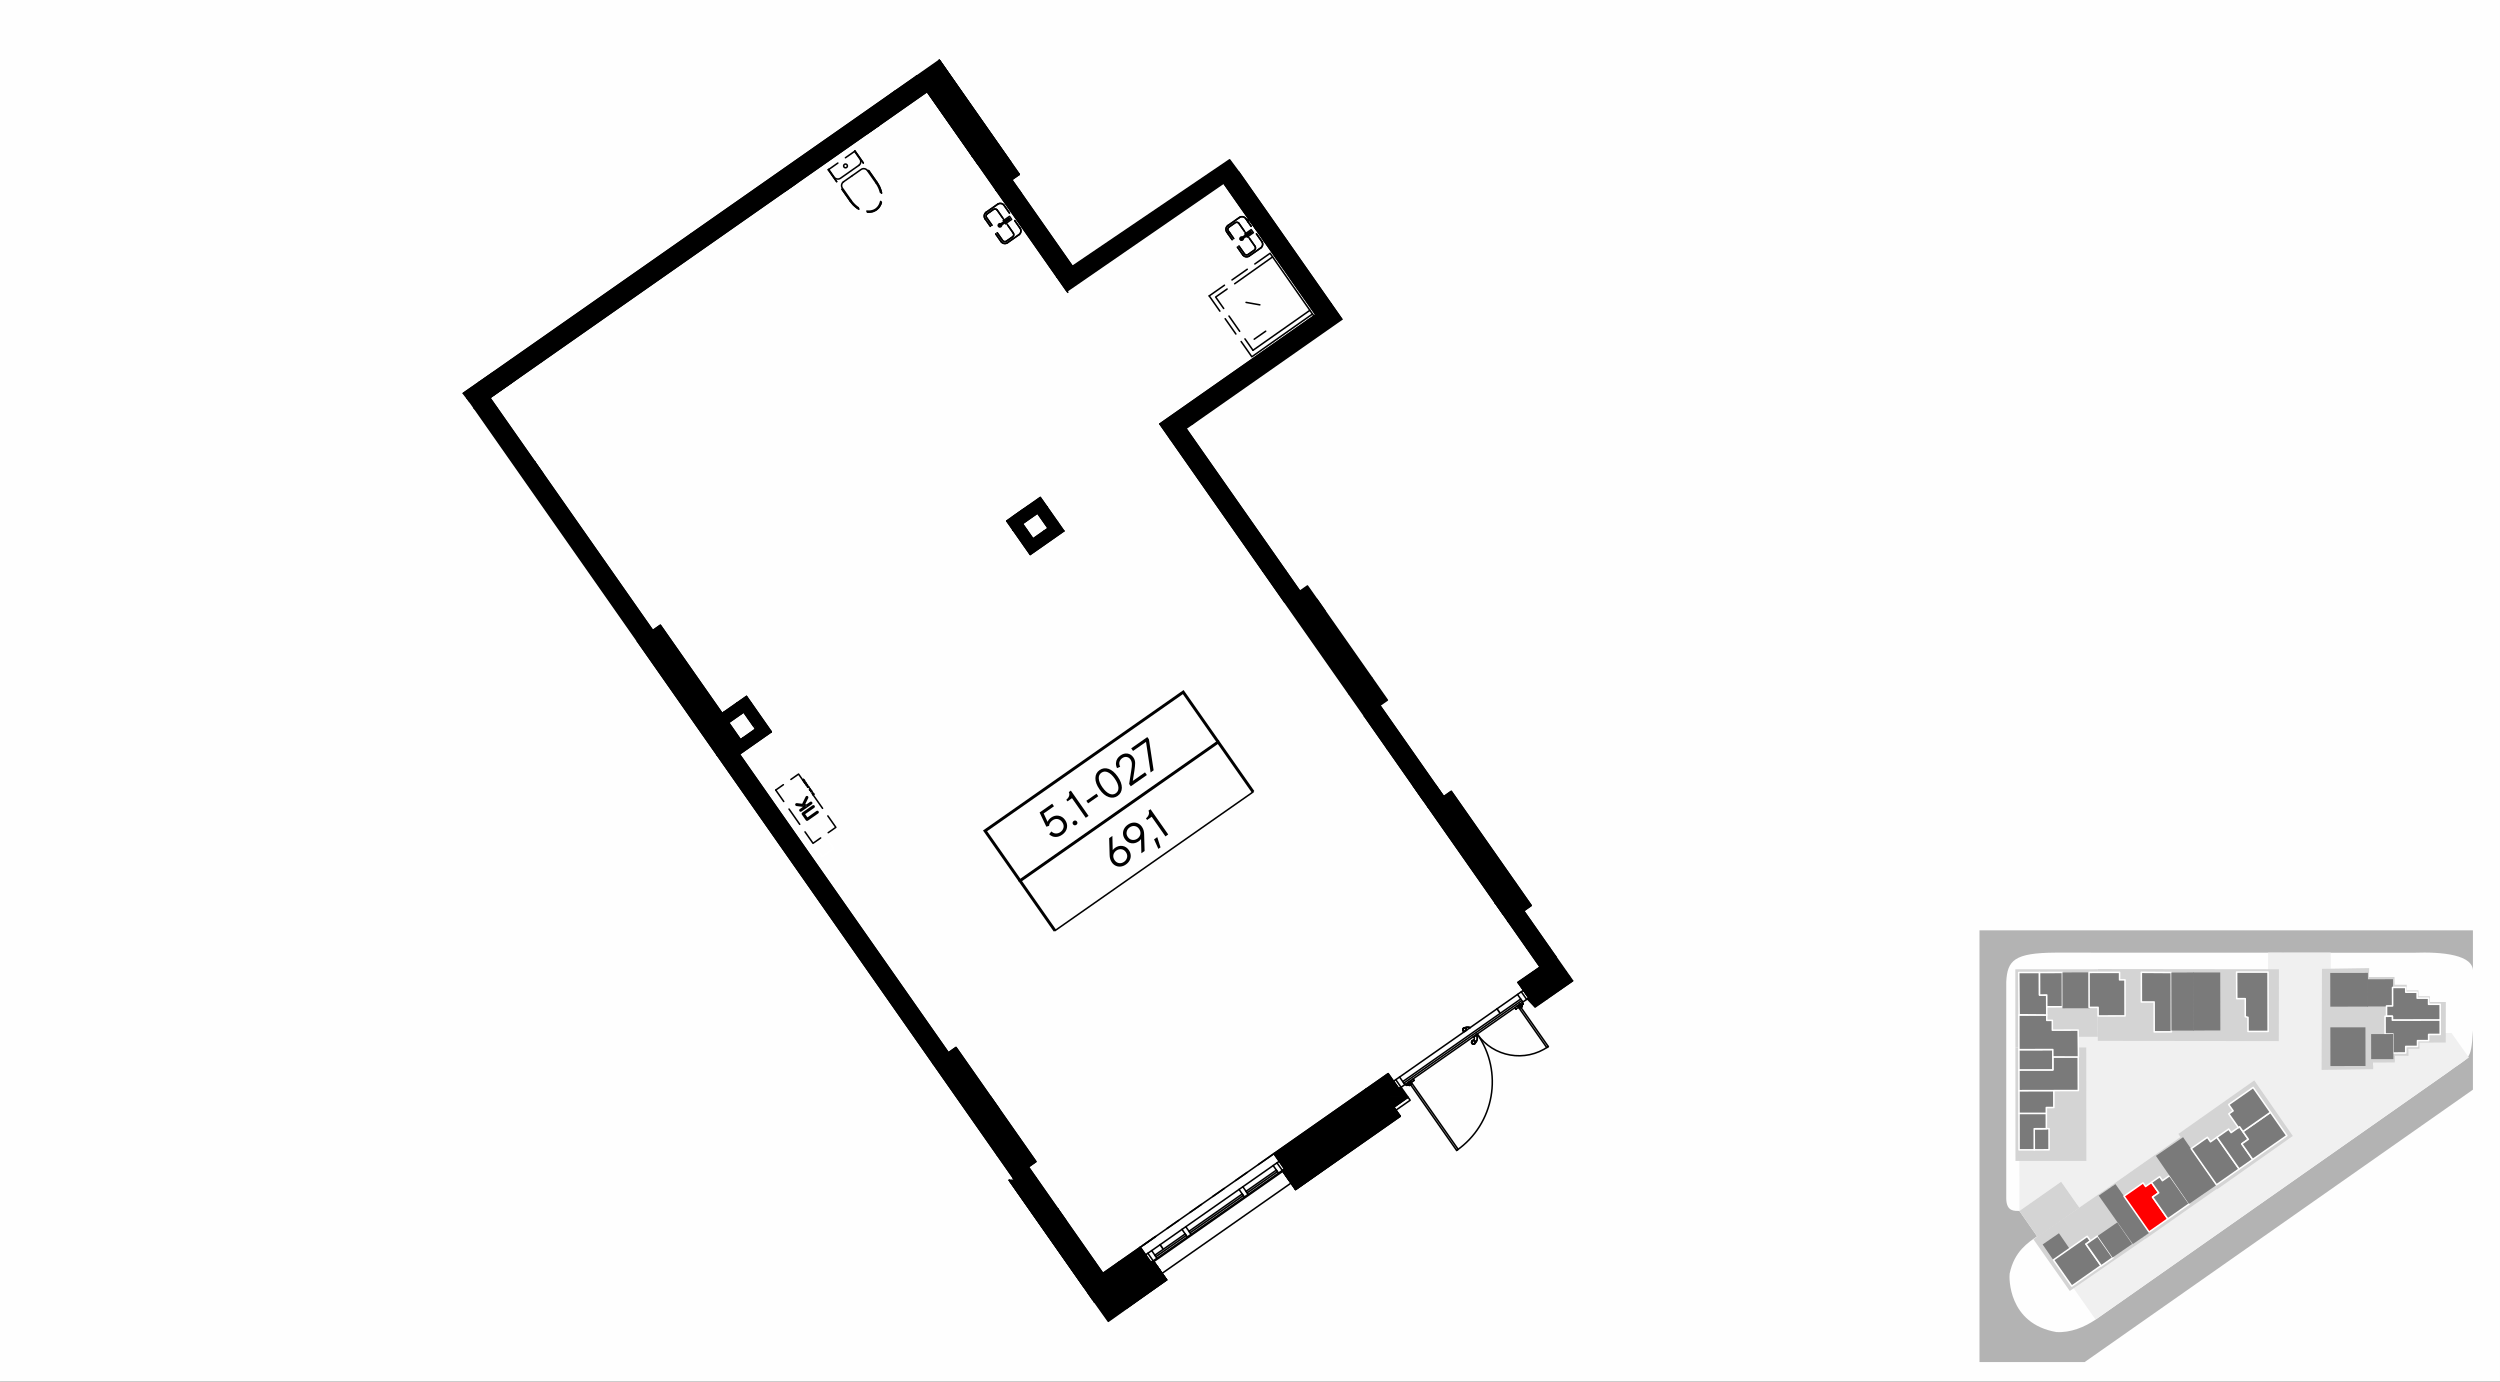 <?xml version="1.0" encoding="UTF-8"?>
<!DOCTYPE svg PUBLIC "-//W3C//DTD SVG 1.1//EN" "http://www.w3.org/Graphics/SVG/1.1/DTD/svg11.dtd">
<!-- Creator: CorelDRAW -->
<svg xmlns="http://www.w3.org/2000/svg" xml:space="preserve" width="300mm" height="165.789mm" version="1.1" style="shape-rendering:geometricPrecision; text-rendering:geometricPrecision; image-rendering:optimizeQuality; fill-rule:evenodd; clip-rule:evenodd"
viewBox="0 0 25775.87 14244.55"
 xmlns:xlink="http://www.w3.org/1999/xlink"
 xmlns:xodm="http://www.corel.com/coreldraw/odm/2003">
 <rect x="0" y="0" width="25775.87" height="14244.55" fill="#333333" stroke="none"/>
 <defs>
  <style type="text/css">
   <![CDATA[
    .str6 {stroke:black;stroke-width:30.52;stroke-miterlimit:22.926}
    .str0 {stroke:white;stroke-width:15.98;stroke-linecap:round;stroke-linejoin:round;stroke-miterlimit:22.926}
    .str7 {stroke:black;stroke-width:16.02;stroke-linecap:round;stroke-linejoin:round;stroke-miterlimit:22.926}
    .str1 {stroke:black;stroke-width:16.02;stroke-linecap:round;stroke-linejoin:round;stroke-miterlimit:10}
    .str2 {stroke:black;stroke-width:16.02;stroke-linecap:round;stroke-linejoin:round;stroke-miterlimit:10}
    .str3 {stroke:white;stroke-width:16.02;stroke-linecap:round;stroke-linejoin:round;stroke-miterlimit:10}
    .str4 {stroke:black;stroke-width:16.02;stroke-linecap:round;stroke-linejoin:round;stroke-miterlimit:10}
    .str5 {stroke:black;stroke-width:17.99;stroke-linecap:round;stroke-linejoin:round;stroke-miterlimit:10}
    .fil1 {fill:none}
    .fil7 {fill:none;fill-rule:nonzero}
    .fil0 {fill:#FEFEFE}
    .fil10 {fill:black}
    .fil5 {fill:#7A7A7A}
    .fil2 {fill:#B3B3B3}
    .fil4 {fill:#D4D4D4}
    .fil3 {fill:#F0F0F0}
    .fil6 {fill:red}
    .fil8 {fill:black;fill-rule:nonzero}
    .fil9 {fill:black;fill-rule:nonzero}
   ]]>
  </style>
 </defs>
 <g id="Слой_x0020_1">
  <g id="_2541488619728">
   <g>
    <rect class="fil0" x="-0.03" y="-0.03" width="25775.87" height="14244.55"/>
    <rect class="fil1" x="20409.36" y="8955.84" width="5087.34" height="5087.34"/>
    <path class="fil2" d="M20685.16 10123.48c11.38,-222.2 81.84,-298.91 509.62,-301.6l3687.76 1.28c306.72,-11.5 623.58,22.23 614.17,194.88l-0.04 606.92c-19.35,333.64 -38.5,261.18 -268.75,439.31l-3621.79 2541.51c-112.16,76.43 -260.22,138.04 -405.79,127.98 -498.72,-87.49 -486.18,-565.02 -479.89,-603.19 48.55,-232.26 193.08,-319.5 282.41,-384.15l-182.18 -261.14c-44.98,-1.84 -132.47,12.3 -135.52,-125.34l0 -2236.47zm4811.54 1111.48l-0.04 -1642.97 -5087.3 0 0 4451.18 1084.44 0 4002.89 -2808.21z"/>
    <polygon class="fil3" points="21430.96,11849.17 20820.16,11849.74 20820.72,12486.73 21251.02,12183.5 21439.93,12452.77 23227.15,11198.92 23577.94,11698.96 21360.3,13254.8 21606.13,13605.23 25455.32,10903.13 25276.06,10650.77 25053.46,10650.85 24936.58,10650.93 24936.66,10733.81 24816,10733.89 24816.04,10816.81 24695.39,10816.93 24695.47,10899.88 24472.99,10900.09 24473.07,10982.96 24031.87,10983.33 24031.03,9821.57 23384.38,9822.17 23384.98,10633.3 21429.88,10635.06 "/>
    <polygon class="fil4" points="21251.02,12183.5 20820.04,12485.81 21008.95,12755.08 21439.93,12452.77 "/>
    <polygon class="fil4" points="24426.96,9981.44 23940.18,9989.09 23936.41,11031.31 24468.46,11023.62 24468.86,10954.88 24691.34,10954.68 24693.82,10885.82 24832.71,10886.06 24830.98,10813.36 24945.55,10812.48 24945.19,10749.87 25216.5,10748.71 25217.5,10330.94 25053.7,10331.18 25052.66,10271.62 24935.81,10271.74 24934.69,10211.13 24814,10211.25 24814.56,10153.01 24690.38,10152.85 24688.38,10072.89 24424.68,10073.09 "/>
    <polygon class="fil4" points="23384.98,10633.3 23384.38,10022.46 22507.39,10023.26 22507.95,10634.1 "/>
    <polygon class="fil4" points="23495.18,10734.13 23496.66,9993.34 21630.41,9990.93 21628.96,10731.72 "/>
    <polygon class="fil4" points="20779.14,10800.46 21430.04,10799.9 21427.79,10689.82 21628.88,10689.62 21630.41,9993.14 20778.46,9993.86 "/>
    <polygon class="fil4" points="23242.57,11139.31 22459.48,11691.07 22856.65,12263.97 23639.74,11712.18 "/>
    <polygon class="fil4" points="22481.59,11721.95 21745.25,12238.54 22120.39,12773.91 22856.69,12257.36 "/>
    <polygon class="fil4" points="21745.25,12238.58 20964.85,12777.15 21339.95,13310.36 22120.35,12771.75 "/>
    <polygon class="fil4" points="20780.1,11969.91 21511.11,11969.35 21510.15,10799.9 20779.14,10800.46 "/>
    <polygon class="fil5 str0" points="20974.02,11855.1 20973.66,11637.75 21126.48,11637.47 21126.88,11854.82 "/>
    <polygon class="fil5 str0" points="20974.02,11855.1 20817.19,11855.38 20816.51,11479.52 21098.4,11479.04 21098.68,11637.51 20973.66,11637.75 "/>
    <polygon class="fil5 str0" points="21175.75,11248.19 21176.03,11418.99 21098.28,11419.15 21098.4,11479.04 20816.51,11479.52 20816.07,11243.66 21175.71,11243.02 "/>
    <polygon class="fil5 str0" points="20816.07,11245.3 20815.71,11031.39 21165.41,11030.75 21165.17,10897.28 21427.23,10896.8 21428.39,11244.02 "/>
    <polygon class="fil5 str0" points="21165.05,10821.49 21165.41,11030.75 20815.71,11031.39 20815.35,10822.13 "/>
    <polygon class="fil5 str0" points="21429.72,10897.6 21165.17,10897.28 21165.05,10821.49 20815.35,10822.13 20814.71,10465.14 21102.88,10464.62 21102.96,10520.54 21160.21,10520.42 21160.41,10621.32 21426.75,10620.84 "/>
    <polygon class="fil5 str0" points="20817.51,10462.29 20813.91,10027.07 21028.14,10026.71 21028.58,10258.96 21102.52,10258.8 21102.88,10464.62 "/>
    <polygon class="fil5 str0" points="21028.14,10026.71 21264.04,10026.26 21264.68,10380.3 21102.72,10380.58 21102.52,10258.8 21028.58,10258.96 21028.14,10029.67 "/>
    <rect class="fil5 str0" transform="matrix(0.02 -3.48161E-05 3.48161E-05 0.02 21264 10026.3)" width="14083" height="18483.99"/>
    <polygon class="fil5 str0" points="21632.25,10474.75 21632.13,10386.26 21539.43,10386.42 21538.79,10025.78 21853.49,10025.22 21853.61,10102.61 21909.53,10102.53 21910.17,10474.43 21632.25,10474.91 "/>
    <polygon class="fil5 str0" points="22386.74,10027.07 22387.82,10638.67 22210.4,10638.99 22209.84,10330.62 22078.33,10330.86 22077.81,10024.82 "/>
    <rect class="fil5 str0" transform="matrix(0.02 -3.48161E-05 3.46243E-05 0.019 22386.7 10027.1)" width="11488.45" height="31520.15"/>
    <rect class="fil5 str0" transform="matrix(0.02 -3.48161E-05 3.4656E-05 0.019 22610.9 10026.7)" width="14027.84" height="31491.31"/>
    <polygon class="fil5 str0" points="23384.34,10022.5 23385.46,10634.22 23177.88,10634.62 23177.6,10489.69 23149.64,10482.24 23149.32,10296.53 23061.75,10296.69 23060.35,10022.66 "/>
    <rect class="fil5 str0" transform="matrix(0.016 -0.011 0.011 0.016 21060.2 12830.9)" width="10520.22" height="9989.21"/>
    <polygon class="fil5 str0" points="21171.7,12990.3 21519.53,12746.91 21553.01,12794.78 21507.11,12826.9 21662.61,13049.15 21360.74,13260.41 "/>
    <polygon class="fil5 str0" points="21552.73,12794.98 21627.28,12742.82 21784.59,12967.59 21664.41,13051.71 21507.11,12826.9 "/>
    <rect class="fil5 str0" transform="matrix(0.016 -0.011 0.011 0.016 21627.3 12742.8)" width="12679.41" height="13932.14"/>
    <rect class="fil5 str0" transform="matrix(0.016 -0.011 0.031 0.044 21637.6 12326.9)" width="10832.11" height="11383.02"/>
    <polygon class="fil6 str0" points="21899.19,12332.99 22095.64,12195.51 22121.99,12233.25 22182.12,12191.19 22256.87,12298.06 22193.66,12342.29 22351.17,12567.37 22157.85,12702.61 "/>
    <polygon class="fil5 str0" points="22182.12,12191.19 22266.56,12132.06 22295.32,12173.16 22370.19,12120.81 22573.73,12411.67 22351.21,12567.37 22193.66,12342.29 22256.87,12298.06 "/>
    <rect class="fil5 str0" transform="matrix(0.016 -0.011 0.011 0.016 22228 11917.6)" width="17521.8" height="30976.41"/>
    <polygon class="fil5 str0" points="22853.21,12216.1 22591.95,11842.73 22758.63,11726.12 22790.96,11772.3 22857.58,11725.72 23086.51,12052.91 "/>
    <polygon class="fil5 str0" points="22857.58,11725.72 22978.35,11641.19 23003.75,11677.49 23090.47,11616.8 23181.12,11746.35 23113.38,11793.73 23226.27,11955.13 23086.51,12052.91 "/>
    <polygon class="fil5 str0" points="23125.36,11666.67 23409.41,11467.94 23578.02,11708.85 23226.23,11955.01 23113.38,11793.73 23181.12,11746.35 "/>
    <polygon class="fil5 str0" points="23125.36,11666.67 23090.95,11617.52 23078.77,11626.05 22979.71,11484.45 23024.22,11453.28 22978.79,11388.39 23230.59,11212.18 23409.49,11467.86 "/>
    <rect class="fil5 str0" transform="matrix(0.017 -2.96778E-05 2.96778E-05 0.017 24025.7 10031.6)" width="22853.21" height="20441.17"/>
    <rect class="fil5 str0" transform="matrix(0.017 -2.96778E-05 2.96778E-05 0.017 24407.1 10096.6)" width="15632.87" height="16505.05"/>
    <polygon class="fil5 str0" points="24668.47,10371.52 24668.11,10180.97 24804.06,10180.73 24804.14,10230.08 24921.87,10229.88 24921.99,10291.49 25039.36,10291.29 25039.48,10354.74 25159.1,10354.5 25159.38,10517.53 24666.19,10518.41 24666.1,10477.96 24606.18,10478.04 24606.02,10371.64 "/>
    <polygon class="fil5 str0" points="25159.38,10517.53 25159.62,10665.55 25040.04,10665.79 25040.16,10729.2 24925.32,10729.44 24925.44,10789.21 24804.02,10789.45 24804.1,10856.74 24672.35,10856.98 24671.99,10661.22 24591.16,10661.34 24590.84,10478.08 24666.1,10477.96 24666.19,10518.41 "/>
    <rect class="fil5 str0" transform="matrix(0.017 -2.96778E-05 2.96778E-05 0.017 24447.1 10661.6)" width="13479.01" height="15209.06"/>
    <rect class="fil5 str0" transform="matrix(0.017 -2.96778E-05 2.96778E-05 0.017 24026.7 10592.5)" width="21286.03" height="23469.26"/>
   </g>
  </g>
  <g id="_2541488563328">
   <path class="fil7 str1" d="M10424.28 1677.5l-739.39 -1056.08m739.39 1056.08l-350.71 0 -624.02 -891.33"/>
   <path class="fil8 str2" d="M10073.57 1677.5l84.44 120.41 350.75 0 -435.19 -120.41zm84.44 120.41l350.75 0 -235.46 164.84 -115.29 -164.84z"/>
   <polygon class="fil8 str2" points="12774.35,1778.01 12851.1,1887.8 12617.44,1887.8 "/>
   <path class="fil8 str2" d="M12851.1 1887.8l-233.66 0 653.42 599.54 -419.77 -599.54zm-233.66 0l653.42 599.54 -233.66 0 -419.77 -599.54z"/>
   <path class="fil8 str2" d="M13037.21 2487.35l453.45 647.73 233.7 0 -687.15 -647.73zm453.45 647.73l233.7 0 -156.71 109.8 -76.99 -109.8z"/>
   <polygon class="fil8 str2" points="13037.21,2487.35 13270.87,2487.35 13724.36,3135.08 "/>
   <polygon class="fil8 str2" points="9449.59,786.13 9559.43,943 9225.47,943 "/>
   <path class="fil8 str2" d="M9225.47 943l-4448.7 3112.53 496.36 -111.28 3952.34 -3001.25zm-4286.26 3001.25l333.92 0 -224.12 156.87 -109.8 -156.87z"/>
   <polygon class="fil8 str2" points="9225.47,943 9559.43,943 5273.13,3944.25 "/>
   <path class="fil7 str1" d="M5049 4101.12l-109.84 -156.87m109.84 156.87l-233.66 0"/>
   <path class="fil8 str2" d="M4815.35 4101.12l3.85 5.89 221.68 0 -225.53 -5.89zm3.85 5.89l221.68 0 -148.77 103.91 -72.91 -103.91z"/>
   <polygon class="fil8 str2" points="4815.35,4101.12 5049,4101.12 5040.87,4107.01 "/>
   <polygon class="fil8 str2" points="7553.7,7678.08 7630.45,7787.88 7396.83,7787.88 "/>
   <path class="fil8 str2" d="M7630.45 7787.88l-233.62 0 2381.28 3066.86 -2147.66 -3066.86zm-233.62 0l2381.28 3066.86 -156.87 110.04 -2224.41 -3176.9z"/>
   <polygon class="fil8 str2" points="10602.02,12031.4 10678.73,12141.2 10445.11,12141.2 "/>
   <path class="fil8 str2" d="M10678.73 12141.2l-233.62 0 845.38 873.66 -611.76 -873.66zm-233.62 0l845.38 873.66 -233.86 0 -611.52 -873.66z"/>
   <path class="fil8 str2" d="M11056.63 13014.86l80.36 114.81 233.86 0 -314.21 -114.81zm80.36 114.81l233.86 0 -156.87 109.8 -76.99 -109.8z"/>
   <polygon class="fil8 str2" points="11056.63,13014.86 11290.49,13014.86 11370.84,13129.66 "/>
   <path class="fil8 str2" d="M13500.4 3291.95l-1540.62 1079.28 333.24 0 1207.38 -1079.28zm-1540.62 1079.28l333.24 0 -223.68 156.47 -109.56 -156.47z"/>
   <polygon class="fil8 str2" points="13500.4,3291.95 13567.65,3244.88 13724.36,3135.08 13834.4,3291.95 12293.01,4371.23 "/>
   <polygon class="fil8 str2" points="7602.13,7246.57 7668.02,7340.75 7467.65,7340.75 "/>
   <path class="fil8 str2" d="M7467.65 7340.75l-22.39 15.62 200.33 0 -177.94 -15.62zm-22.39 15.62l200.33 0 -134.43 94.18 -65.9 -94.18z"/>
   <polygon class="fil8 str2" points="7467.65,7340.75 7668.02,7340.75 7645.59,7356.37 "/>
   <polygon class="fil8 str2" points="7791.64,7517.08 7857.54,7611.3 7657.17,7611.3 "/>
   <path class="fil8 str2" d="M7657.17 7611.3l-100.75 70.62 200.37 0 -99.62 -70.62zm-100.75 70.62l200.37 0 -134.51 94.22 -65.86 -94.22z"/>
   <polygon class="fil8 str2" points="7657.17,7611.3 7857.54,7611.3 7756.79,7681.92 "/>
   <polygon class="fil8 str2" points="7696.34,7180.68 7742.53,7246.57 7602.13,7246.57 "/>
   <path class="fil8 str2" d="M7742.53 7246.57l-140.4 0 256.53 166.16 -116.13 -166.16zm-140.4 0l256.53 166.16 -140.12 0 -116.41 -166.16z"/>
   <path class="fil8 str2" d="M7718.54 7412.73l92.81 132.67 140.4 0 -233.22 -132.67zm92.81 132.67l140.4 0 -94.22 65.9 -46.19 -65.9z"/>
   <polygon class="fil8 str2" points="7718.54,7412.73 7858.66,7412.73 7951.75,7545.41 "/>
   <polygon class="fil8 str2" points="10725.63,5129.68 10791.53,5223.66 10591.12,5223.66 "/>
   <path class="fil8 str2" d="M10591.12 5223.66l-210.54 147.61 200.37 0 10.17 -147.61zm-210.54 147.61l200.37 0 -134.47 94.14 -65.9 -94.14z"/>
   <polygon class="fil8 str2" points="10591.12,5223.66 10791.53,5223.66 10580.94,5371.27 "/>
   <polygon class="fil8 str2" points="10791.53,5223.66 10837.68,5289.75 10697.51,5289.75 "/>
   <path class="fil8 str2" d="M10697.51 5289.75l63.65 90.77 140.36 0 -204.01 -90.77zm63.65 90.77l140.36 0 -94.18 65.9 -46.19 -65.9z"/>
   <polygon class="fil8 str2" points="10697.51,5289.75 10837.68,5289.75 10901.53,5380.52 "/>
   <polygon class="fil8 str2" points="10901.53,5380.52 10967.42,5474.74 10767.05,5474.74 "/>
   <path class="fil8 str2" d="M10767.05 5474.74l-210.78 147.61 200.37 0 10.42 -147.61zm-210.78 147.61l200.37 0 -134.47 94.18 -65.9 -94.18z"/>
   <polygon class="fil8 str2" points="10767.05,5474.74 10967.42,5474.74 10756.64,5622.35 "/>
   <polygon class="fil8 str2" points="10540.65,5399.55 10586.59,5465.4 10446.47,5465.4 "/>
   <path class="fil8 str2" d="M10446.47 5465.4l63.61 91.05 140.4 0 -204.01 -91.05zm63.61 91.05l140.4 0 -94.22 65.9 -46.19 -65.9z"/>
   <polygon class="fil8 str2" points="10446.47,5465.4 10586.59,5465.4 10650.49,5556.46 "/>
   <polygon class="fil8 str2" points="5049,4101.12 5125.96,4210.91 4892.1,4210.91 "/>
   <path class="fil8 str2" d="M5125.96 4210.91l-233.86 0 1837.73 2290.54 -1603.87 -2290.54zm-233.86 0l1837.73 2290.54 -156.91 109.8 -1680.82 -2400.34z"/>
   <polygon class="fil8 str2" points="11889.55,13000.15 11933.5,13062.85 11799.9,13062.85 "/>
   <path class="fil7 str1" d="M11888.59 13094.25l44.9 -31.41 -134.67 0.88m-514.26 359.96l514.26 -359.96"/>
   <polygon class="fil8 str2" points="14298.51,11313.44 14342.41,11376.17 14208.86,11376.17 "/>
   <path class="fil8 str2" d="M14208.86 11376.17l-987.79 691.64 133.55 0 854.23 -691.64zm-987.79 691.64l133.55 0 -89.69 62.93 -43.86 -62.93z"/>
   <polygon class="fil8 str2" points="14208.86,11376.17 14342.41,11376.17 13354.63,12067.81 "/>
   <polygon class="fil8 str2" points="11955.45,13094.33 12021.54,13188.27 11821.17,13188.27 "/>
   <polyline class="fil7 str1" points="11601.3,13482.53 12021.54,13188.31 11820.85,13188.59 "/>
   <polygon class="fil8 str2" points="14364.36,11407.38 14430.5,11501.59 14230.09,11501.59 "/>
   <path class="fil8 str2" d="M14430.5 11501.59l-200.41 0 -742.79 660.43 943.2 -660.43zm-200.41 0l-742.79 660.43 -200.37 0 943.16 -660.43z"/>
   <path class="fil8 str2" d="M13286.93 12162.03l30.12 42.98 108.68 0 -138.8 -42.98zm30.12 42.98l108.68 0 -72.95 51.15 -35.73 -51.15z"/>
   <polygon class="fil8 str2" points="13286.93,12162.03 13487.3,12162.03 13425.73,12205.01 "/>
   <polygon class="fil8 str2" points="11933.5,13062.85 11955.45,13094.33 11888.67,13094.33 "/>
   <polyline class="fil7 str1" points="11888.67,13094.33 11955.45,13094.33 11820.85,13188.59 "/>
   <polygon class="fil8 str2" points="14342.41,11376.17 14364.36,11407.38 14297.59,11407.38 "/>
   <path class="fil8 str2" d="M14297.59 11407.38l-1032.65 723.36 66.82 0 965.83 -723.36zm-1032.65 723.36l66.82 0 -44.82 31.29 -21.99 -31.29z"/>
   <polygon class="fil8 str2" points="14297.59,11407.38 14364.36,11407.38 13331.75,12130.74 "/>
   <polygon class="fil8 str2" points="15881.07,9971.59 15991.11,10128.45 15657.15,10128.45 "/>
   <path class="fil8 str2" d="M15991.11 10128.45l-333.96 0 330.32 2.28 3.65 -2.28zm-333.96 0l330.32 2.28 -333.72 0 3.4 -2.28z"/>
   <path class="fil8 str2" d="M15653.74 10130.74l86.28 123.34 71.5 0 -157.79 -123.34zm86.28 123.34l71.5 0 -47.99 33.53 -23.51 -33.53z"/>
   <polygon class="fil8 str2" points="15653.74,10130.74 15987.46,10130.74 15811.53,10254.07 "/>
   <polygon class="fil8 str2" points="14312.33,11069.81 14422.09,11226.72 14088.36,11226.72 "/>
   <path class="fil8 str2" d="M14088.36 11226.72l-953.58 667.68 333.92 0 619.65 -667.68zm-953.58 667.68l333.92 0 -224.12 156.91 -109.8 -156.91z"/>
   <polygon class="fil8 str2" points="14088.36,11226.72 14422.09,11226.72 13468.71,11894.4 "/>
   <polygon class="fil8 str2" points="11756.2,12859.75 11866.04,13016.7 11532.08,13016.7 "/>
   <path class="fil8 str2" d="M11532.08 13016.7l-318.1 222.76 333.92 0 -15.82 -222.76zm-318.1 222.76l333.92 0 -224.12 156.91 -109.8 -156.91z"/>
   <polygon class="fil8 str2" points="11532.08,13016.7 11866.04,13016.7 11547.9,13239.46 "/>
   <polygon class="fil8 str2" points="12226.24,4417.85 12303.23,4527.69 12069.33,4527.69 "/>
   <path class="fil8 str2" d="M12303.23 4527.69l-233.9 0 1184.51 1357.72 -950.61 -1357.72zm-233.9 0l1184.51 1357.72 -233.62 0 -950.89 -1357.72z"/>
   <path class="fil8 str2" d="M13020.22 5885.41l147.61 211.02 233.9 0 -381.51 -211.02zm147.61 211.02l233.9 0 -156.95 109.8 -76.95 -109.8z"/>
   <polygon class="fil8 str2" points="13020.22,5885.41 13253.84,5885.41 13401.73,6096.44 "/>
   <polygon class="fil8 str2" points="14225.56,7273.05 14302.35,7382.85 14068.7,7382.85 "/>
   <path class="fil8 str2" d="M14302.35 7382.85l-233.66 0 469.12 336.21 -235.46 -336.21zm-233.66 0l469.12 336.21 -233.86 0 -235.26 -336.21z"/>
   <path class="fil8 str2" d="M14303.96 7719.06l346.82 495.35 233.86 0 -580.68 -495.35zm346.82 495.35l233.86 0 -156.87 109.84 -76.99 -109.84z"/>
   <polygon class="fil8 str2" points="14303.96,7719.06 14537.81,7719.06 14884.63,8214.41 "/>
   <polygon class="fil8 str2" points="14437.95,11215.86 14503.84,11310.08 14303.48,11310.08 "/>
   <path class="fil8 str2" d="M14503.84 11310.08l-200.37 0 195.4 3.36 4.97 -3.36zm-200.37 0l195.4 3.36 -200.37 0 4.97 -3.36z"/>
   <path class="fil8 str2" d="M14298.51 11313.44l57.48 81.72 26.04 0 -83.52 -81.72zm57.48 81.72l26.04 0 -17.67 12.22 -8.37 -12.22z"/>
   <polygon class="fil8 str2" points="14298.51,11313.44 14498.88,11313.44 14382.03,11395.16 "/>
   <path class="fil7 str1" d="M16181.74 10066.88l-233.7 231.81 265.7 -186.11m-32.01 -45.71l-233.7 231.81 -200.09 0 399.94 -280.2"/>
   <polygon class="fil8 str2" points="15747.92,10298.7 15948.05,10298.7 15827.63,10382.9 "/>
   <polygon class="fil8 str2" points="14503.84,11310.08 14509.29,11317.77 14492.51,11317.77 "/>
   <path class="fil8 str2" d="M14492.51 11317.77l-128.14 89.61 16.78 0 111.36 -89.61zm-128.14 89.61l16.78 0 -11.1 7.93 -5.69 -7.93z"/>
   <polygon class="fil8 str2" points="14492.51,11317.77 14509.29,11317.77 14381.15,11407.38 "/>
   <path class="fil8 str2" d="M10463.46 12168.8l-57.76 0 918.08 1227.57 -860.32 -1227.57zm-57.76 0l918.08 1227.57 -58.4 0 -859.68 -1227.57z"/>
   <polygon class="fil8 str2" points="11612.43,13474.68 11618.12,13482.61 11601.38,13482.61 "/>
   <line class="fil7 str1" x1="11601.38" y1="13482.61" x2="11618.12" y2= "13482.61" />
   <polygon class="fil8 str2" points="14430.5,11501.59 14435.95,11509.52 14419.16,11509.52 "/>
   <path class="fil8 str2" d="M14419.16 11509.52l-1066.38 746.64 16.78 0 1049.59 -746.64zm-1066.38 746.64l16.78 0 -11.3 7.73 -5.49 -7.73z"/>
   <polygon class="fil8 str2" points="14419.16,11509.52 14435.95,11509.52 13369.57,12256.16 "/>
   <polygon class="fil8 str2" points="12021.54,13188.27 12026.99,13196.24 12010.25,13196.24 "/>
   <path class="fil8 str2" d="M12010.25 13196.24l-397.81 278.44 16.78 0 381.03 -278.44zm-397.81 278.44l16.78 0 -11.1 7.93 -5.69 -7.93z"/>
   <polygon class="fil8 str2" points="12010.25,13196.24 12026.99,13196.24 11629.22,13474.68 "/>
   <polygon class="fil8 str2" points="15708.54,9391.03 15785.29,9500.87 15551.64,9500.87 "/>
   <path class="fil8 str2" d="M15785.29 9500.87l-233.66 0 426.09 274.84 -192.44 -274.84zm-233.66 0l426.09 274.84 -233.66 0 -192.44 -274.84z"/>
   <path class="fil8 str2" d="M15744.07 9775.7l60.25 85.8 233.62 0 -293.86 -85.8zm60.25 85.8l233.62 0 -156.87 110.08 -76.75 -110.08z"/>
   <polygon class="fil8 str2" points="15744.07,9775.7 15977.73,9775.7 16037.94,9861.51 "/>
   <path class="fil8 str2" d="M10507.12 1962.75l-233.82 0 783.09 784.25 -549.27 -784.25zm-233.82 0l783.09 784.25 -233.86 0 -549.23 -784.25z"/>
   <polygon class="fil8 str2" points="10899.52,2856.84 10899.52,2857.04 10899.52,2857.04 "/>
   <path class="fil8 str2" d="M10899.52 2856.84l0 0 -76.99 -109.84 76.99 109.84zm0 0l-76.99 -109.84 233.86 0 -156.87 109.84z"/>
   <line class="fil7 str3" x1="7777.86" y1="7497.62" x2="7620.95" y2= "7607.46" />
   <line class="fil7 str1" x1="10508.72" y1="1797.95" x2="9684.81" y2= "621.5" />
   <polyline class="fil7 str1" points="9449.55,786.17 10273.26,1962.75 10508.72,1797.95 "/>
   <path class="fil8 str2" d="M13480.05 6041.64l-235.26 164.6 897.94 781.57 -662.68 -946.17zm-235.26 164.6l897.94 781.57 -235.22 164.8 -662.72 -946.37z"/>
   <path class="fil8 str2" d="M14142.72 6987.8l-235.22 164.8 396.45 65.65 -161.23 -230.45zm-235.22 164.8l396.45 65.65 -235.26 164.6 -161.19 -230.25z"/>
   <path class="fil8 str2" d="M14962.99 8159.41l-235.22 164.84 897.9 781.53 -662.68 -946.37zm-235.22 164.84l897.9 781.53 -235.22 164.84 -662.68 -946.37z"/>
   <path class="fil8 str2" d="M15625.66 9105.78l-235.22 164.84 396.41 65.41 -161.19 -230.25zm-235.22 164.84l396.41 65.41 -235.22 164.84 -161.19 -230.25z"/>
   <polyline class="fil7 str2" points="14962.99,8159.41 14727.77,8324.25 15551.64,9500.87 15786.86,9336.03 14962.99,8159.41 "/>
   <path class="fil8 str2" d="M6808.18 6446.46l-235.26 164.8 897.9 781.57 -662.64 -946.37zm-235.26 164.8l897.9 781.57 -235.46 164.8 -662.44 -946.37z"/>
   <path class="fil8 str2" d="M7470.82 7392.83l-235.46 164.8 396.65 65.45 -161.19 -230.25zm-235.46 164.8l396.65 65.45 -235.18 164.8 -161.47 -230.25z"/>
   <polyline class="fil7 str2" points="6808.18,6446.46 6572.92,6611.26 7396.83,7787.88 7632.01,7623.08 6808.18,6446.46 "/>
   <path class="fil8 str2" d="M9856.46 10799.94l-235.22 164.84 897.9 781.53 -662.68 -946.37zm-235.22 164.84l897.9 781.53 -235.46 164.64 -662.44 -946.17z"/>
   <path class="fil8 str2" d="M10519.14 11746.31l-235.46 164.64 396.65 65.61 -161.19 -230.25zm-235.46 164.64l396.65 65.61 -235.22 164.64 -161.43 -230.25z"/>
   <polyline class="fil7 str2" points="9856.46,10799.94 9621.24,10964.78 10445.11,12141.2 10680.33,11976.56 9856.46,10799.94 "/>
   <line class="fil7 str2" x1="12617.44" y1="1887.8" x2="13567.65" y2= "3244.88" />
   <polyline class="fil7 str2" points="9559.43,943 9449.59,786.13 7127.64,2411.92 "/>
   <line class="fil7 str2" x1="5272.69" y1="3710.79" x2="4939.21" y2= "3944.25" />
   <line class="fil7 str2" x1="7127.64" y1="2411.92" x2="5272.69" y2= "3710.79" />
   <line class="fil7 str2" x1="4892.1" y1="4210.91" x2="9559.43" y2= "943" />
   <line class="fil7 str2" x1="7396.83" y1="7787.88" x2="9621.24" y2= "10964.78" />
   <line class="fil7 str2" x1="9778.11" y1="10854.74" x2="7553.7" y2= "7678.08" />
   <line class="fil7 str2" x1="10445.11" y1="12141.2" x2="11213.98" y2= "13239.46" />
   <line class="fil7 str2" x1="11370.84" y1="13129.66" x2="10602.02" y2= "12031.4" />
   <line class="fil7 str2" x1="11174.8" y1="13266.86" x2="10405.69" y2= "12168.8" />
   <line class="fil7 str2" x1="13724.36" y1="3135.08" x2="11959.49" y2= "4370.79" />
   <line class="fil7 str2" x1="7511.16" y1="7450.55" x2="7668.02" y2= "7340.75" />
   <line class="fil7 str2" x1="7696.34" y1="7180.68" x2="7445.26" y2= "7356.37" />
   <line class="fil7 str2" x1="7622.28" y1="7776.14" x2="7951.75" y2= "7545.41" />
   <line class="fil7 str2" x1="7791.64" y1="7517.08" x2="7556.42" y2= "7681.92" />
   <line class="fil7 str2" x1="7951.75" y1="7545.41" x2="7696.34" y2= "7180.68" />
   <line class="fil7 str2" x1="7602.13" y1="7246.57" x2="7857.54" y2= "7611.3" />
   <line class="fil7 str2" x1="10725.63" y1="5129.68" x2="10380.58" y2= "5371.27" />
   <line class="fil7 str2" x1="10697.51" y1="5289.75" x2="10807.35" y2= "5446.42" />
   <line class="fil7 str2" x1="10967.42" y1="5474.74" x2="10725.63" y2= "5129.68" />
   <line class="fil7 str2" x1="10791.53" y1="5223.66" x2="10446.47" y2= "5465.4" />
   <line class="fil7 str2" x1="10901.53" y1="5380.52" x2="10556.27" y2= "5622.35" />
   <line class="fil7 str2" x1="10622.16" y1="5716.53" x2="10967.42" y2= "5474.74" />
   <line class="fil7 str2" x1="10650.49" y1="5556.46" x2="10540.65" y2= "5399.55" />
   <line class="fil7 str2" x1="10380.58" y1="5371.27" x2="10622.16" y2= "5716.53" />
   <polyline class="fil7 str2" points="10405.69,2264.55 10406.85,2263.63 10407.53,2262.5 10408.22,2261.38 10408.66,2260.02 10408.66,2258.66 10408.66,2257.3 10408.22,2255.93 10407.53,2254.57 10406.61,2253.45 10405.49,2252.77 10404.13,2252.09 10402.77,2251.65 10401.41,2251.65 10400.08,2251.65 10398.68,2252.09 10397.32,2252.77 "/>
   <polyline class="fil7 str2" points="10397.32,2252.77 10298.62,2322.03 10297.5,2322.95 10296.61,2324.07 10296.13,2325.43 10295.65,2326.8 10295.45,2328.2 10295.65,2329.52 10296.13,2330.88 10296.81,2332 10297.7,2333.13 10298.86,2334.05 10300.22,2334.73 10301.54,2334.97 10302.9,2335.17 10304.27,2334.97 10305.67,2334.49 10306.75,2333.81 10405.69,2264.55 "/>
   <line class="fil7 str2" x1="10360.67" y1="2296.23" x2="10367.44" y2= "2305.97" />
   <line class="fil7 str2" x1="10345.49" y1="2274.52" x2="10352.5" y2= "2284.46" />
   <polyline class="fil7 str2" points="10345.49,2274.52 10408.42,2230.58 10430.37,2262.02 10367.44,2305.97 "/>
   <line class="fil7 str2" x1="10156.45" y1="2255.01" x2="10211.45" y2= "2333.37" />
   <polyline class="fil7 str2" points="10266.49,2411.92 10321.29,2490.27 10325.14,2495.24 10329.66,2499.53 10334.87,2503.17 10340.28,2506.14 10346.17,2508.58 10352.29,2509.98 10358.38,2510.66 10364.75,2510.42 10370.84,2509.5 10376.97,2507.9 10382.62,2505.21 10388.07,2502.01 10505.56,2419.65 10510.52,2415.77 10514.85,2411.24 10518.45,2406.27 10521.62,2400.62 10523.9,2394.98 10525.26,2388.85 10525.95,2382.52 10525.95,2376.19 10525.02,2370.02 10523.22,2364.17 10520.74,2358.28 10517.33,2353.07 10462.53,2274.52 "/>
   <polyline class="fil7 str2" points="10407.53,2196.17 10352.74,2117.62 10348.65,2112.85 10344.12,2108.56 10339.12,2104.72 10333.71,2101.79 10327.82,2099.51 10321.69,2097.91 10315.6,2097.27 10309.27,2097.47 10303.14,2098.35 10297.02,2100.19 10291.41,2102.67 10285.92,2105.84 10168.19,2188.24 10163.46,2192.32 10159.14,2196.85 10155.29,2201.82 10152.37,2207.26 10150.08,2213.15 10148.52,2219.24 10147.84,2225.37 10148.08,2231.7 10148.96,2237.83 10150.76,2243.92 10153.29,2249.61 10156.45,2255.01 "/>
   <polyline class="fil7 str2" points="10179.29,2203.86 10242.02,2159.92 10246.34,2157.47 10251.07,2155.87 10256.08,2154.99 10261.04,2154.99 10266.01,2155.87 10270.54,2157.47 10275.06,2159.92 10278.71,2163.36 10282.07,2167.21 10336.87,2245.52 "/>
   <polyline class="fil7 str2" points="10391.91,2324.07 10446.71,2402.43 10449.39,2406.71 10451,2411.48 10451.92,2416.45 10451.92,2421.45 10451,2426.42 10449.39,2430.95 10446.71,2435.47 10443.55,2439.12 10439.66,2442.48 10376.97,2486.43 10372.64,2488.91 10367.92,2490.47 10362.91,2491.39 10357.94,2491.39 10353.18,2490.47 10348.45,2488.91 10344.12,2486.43 10340.28,2483.22 10336.87,2479.38 10282.07,2400.82 "/>
   <polyline class="fil7 str2" points="10227.07,2322.51 10172.28,2243.92 10169.83,2239.63 10167.99,2234.86 10167.07,2229.9 10167.07,2224.93 10167.99,2220.2 10169.83,2215.4 10172.28,2211.11 10175.44,2207.26 10179.29,2203.86 "/>
   <line class="fil7 str2" x1="10353.38" y1="2269.07" x2="10282.07" y2= "2167.21" />
   <polyline class="fil7 str2" points="10319.25,2336.97 10321.49,2334.97 10323.53,2332.44 10325.14,2329.52 10326.02,2326.56 10326.22,2323.39 10326.02,2320.23 10325.14,2317.06 10323.77,2314.34 10321.69,2311.65 10319.25,2309.61 10316.48,2308.01 10313.56,2306.89 10310.39,2306.45 10307.23,2306.65 10304.07,2307.33 10301.34,2308.69 10298.62,2310.49 10296.33,2312.78 10294.77,2315.5 10293.41,2318.42 10292.73,2321.39 10292.73,2324.75 10293.41,2327.72 10294.53,2330.64 10296.33,2333.37 10298.38,2335.85 10301.14,2337.65 10303.82,2339.01 10307.03,2339.7 10310.19,2339.94 10313.32,2339.5 10316.28,2338.57 10319.25,2336.97 "/>
   <polyline class="fil7 str2" points="10282.07,2400.82 10336.87,2479.38 10340.28,2483.22 10344.12,2486.43 10348.45,2488.91 10353.18,2490.47 10357.94,2491.39 10362.91,2491.39 10367.92,2490.47 10372.64,2488.91 10376.97,2486.43 10439.66,2442.48 10443.55,2439.12 10446.71,2435.47 10449.39,2430.95 10451,2426.42 10451.92,2421.45 10451.92,2416.45 10451,2411.48 10449.39,2406.71 10446.71,2402.43 "/>
   <polyline class="fil7 str2" points="10227.07,2322.51 10172.28,2243.92 10169.83,2239.63 10167.99,2234.86 10167.07,2229.9 10167.07,2224.93 10167.99,2220.2 10169.83,2215.4 10172.28,2211.11 10175.44,2207.26 10179.29,2203.86 10242.02,2159.92 10246.34,2157.47 10251.07,2155.87 10256.08,2154.99 10261.04,2154.99 10266.01,2155.87 10270.54,2157.47 10275.06,2159.92 10278.71,2163.36 10282.07,2167.21 "/>
   <line class="fil7 str2" x1="10446.71" y1="2402.43" x2="10375.37" y2= "2300.56" />
   <polyline class="fil7 str2" points="10505.56,2419.65 10510.52,2415.77 10514.85,2411.24 10518.45,2406.27 10521.62,2400.62 10523.9,2394.98 10525.26,2388.85 10525.95,2382.52 10525.95,2376.19 10525.02,2370.02 10523.22,2364.17 10520.74,2358.28 10517.33,2353.07 "/>
   <polyline class="fil7 str2" points="10321.29,2490.27 10325.14,2495.24 10329.66,2499.53 10334.87,2503.17 10340.28,2506.14 10346.17,2508.58 10352.29,2509.98 10358.38,2510.66 10364.75,2510.42 10370.84,2509.5 10376.97,2507.9 10382.62,2505.21 10388.07,2502.01 "/>
   <polyline class="fil7 str2" points="10168.19,2188.24 10163.46,2192.32 10159.14,2196.85 10155.29,2201.82 10152.37,2207.26 10150.08,2213.15 10148.52,2219.24 10147.84,2225.37 10148.08,2231.7 10148.96,2237.83 10150.76,2243.92 10153.29,2249.61 10156.45,2255.01 "/>
   <polyline class="fil7 str2" points="10352.74,2117.62 10348.65,2112.85 10344.12,2108.56 10339.12,2104.72 10333.71,2101.79 10327.82,2099.51 10321.69,2097.91 10315.6,2097.27 10309.27,2097.47 10303.14,2098.35 10297.02,2100.19 10291.41,2102.67 10285.92,2105.84 "/>
   <line class="fil7 str2" x1="10321.29" y1="2490.27" x2="10266.49" y2= "2411.92" />
   <line class="fil7 str2" x1="10211.45" y1="2333.37" x2="10156.45" y2= "2255.01" />
   <line class="fil7 str2" x1="10505.56" y1="2419.65" x2="10388.07" y2= "2502.01" />
   <line class="fil7 str2" x1="10517.33" y1="2353.07" x2="10462.53" y2= "2274.52" />
   <line class="fil7 str2" x1="10407.53" y1="2196.17" x2="10352.74" y2= "2117.62" />
   <line class="fil7 str2" x1="10285.92" y1="2105.84" x2="10168.19" y2= "2188.24" />
   <polyline class="fil7 str2" points="12897.97,2401.5 12899.09,2400.62 12900.01,2399.5 12900.45,2398.34 12900.93,2396.98 12901.13,2395.66 12900.93,2394.01 12900.45,2392.69 12899.77,2391.57 12898.85,2390.45 12897.73,2389.49 12896.41,2389.09 12895.04,2388.61 12893.64,2388.61 12892.28,2388.61 12890.92,2389.09 12889.8,2389.77 "/>
   <polyline class="fil7 str2" points="12889.8,2389.77 12790.89,2459.03 12789.73,2459.91 12789.09,2461.07 12788.41,2462.19 12787.93,2463.55 12787.93,2465.12 12787.93,2466.48 12788.41,2467.84 12789.09,2468.96 12789.97,2470.12 12791.09,2471 12792.46,2471.49 12793.82,2471.93 12795.18,2472.17 12796.54,2471.93 12797.86,2471.49 12799.23,2470.8 12897.97,2401.5 "/>
   <line class="fil7 str2" x1="12852.9" y1="2432.99" x2="12859.91" y2= "2442.96" />
   <line class="fil7 str2" x1="12837.96" y1="2411.48" x2="12844.77" y2= "2421.21" />
   <polyline class="fil7 str2" points="12837.96,2411.48 12900.65,2367.54 12922.64,2399.02 12859.91,2442.96 "/>
   <line class="fil7 str2" x1="12648.93" y1="2392.01" x2="12703.73" y2= "2470.32" />
   <polyline class="fil7 str2" points="12758.73,2548.68 12813.53,2627.23 12817.61,2632.24 12822.14,2636.52 12827.11,2640.17 12832.55,2643.09 12838.4,2645.38 12844.53,2646.94 12850.66,2647.62 12856.99,2647.38 12863.08,2646.5 12869.21,2644.7 12874.85,2642.17 12880.3,2639.01 12998.03,2556.61 13002.8,2552.76 13007.08,2548.24 13010.93,2543.03 13013.85,2537.58 13016.14,2531.69 13017.74,2525.6 13018.38,2519.47 13018.18,2513.11 13017.3,2507.02 13015.46,2500.93 13012.97,2495.24 13009.81,2489.79 12954.81,2411.48 "/>
   <polyline class="fil7 str2" points="12899.77,2333.13 12844.97,2254.57 12840.93,2249.81 12836.4,2245.28 12831.39,2241.67 12825.98,2238.71 12820.1,2236.47 12813.97,2234.86 12807.88,2234.18 12801.51,2234.46 12795.42,2235.34 12789.29,2237.15 12783.6,2239.63 12778.19,2242.84 12660.67,2325.23 12655.74,2329.08 12651.41,2333.61 12647.57,2338.81 12644.6,2344.22 12642.36,2350.11 12641,2356.24 12640.32,2362.33 12640.32,2368.7 12641.2,2374.83 12643.04,2380.91 12645.52,2386.56 12648.93,2392.01 "/>
   <polyline class="fil7 str2" points="12671.56,2340.82 12734.29,2296.91 12738.58,2294.43 12743.34,2292.83 12748.31,2291.95 12753.28,2291.95 12758.29,2292.83 12763.01,2294.43 12767.34,2296.91 12771.18,2300.08 12774.35,2303.92 12829.35,2382.52 "/>
   <polyline class="fil7 str2" points="12884.15,2460.83 12939.19,2539.38 12941.67,2543.71 12943.23,2548.44 12944.11,2553.44 12944.11,2558.41 12943.23,2563.18 12941.67,2567.9 12939.19,2572.23 12935.78,2576.08 12932.14,2579.48 12869.21,2623.38 12864.92,2625.91 12860.15,2627.47 12855.39,2628.39 12850.42,2628.39 12845.45,2627.47 12840.68,2625.91 12836.4,2623.38 12832.55,2620.02 12829.35,2616.17 12774.35,2537.82 "/>
   <polyline class="fil7 str2" points="12719.35,2459.51 12664.55,2380.91 12662.03,2376.59 12660.26,2371.86 12659.34,2366.85 12659.34,2361.93 12660.26,2356.92 12662.03,2352.39 12664.55,2347.87 12667.72,2344.22 12671.56,2340.82 "/>
   <line class="fil7 str2" x1="12845.65" y1="2406.03" x2="12774.35" y2= "2303.92" />
   <polyline class="fil7 str2" points="12811.44,2473.97 12813.73,2471.69 12815.77,2469.24 12817.33,2466.48 12818.25,2463.55 12818.49,2460.39 12818.25,2456.98 12817.33,2454.02 12816.01,2451.1 12813.97,2448.61 12811.72,2446.57 12809,2444.97 12805.83,2443.85 12802.67,2443.41 12799.47,2443.65 12796.54,2444.29 12793.62,2445.65 12790.89,2447.49 12788.61,2449.73 12787.05,2452.22 12785.65,2455.38 12785.2,2458.35 12785.2,2461.51 12785.65,2464.72 12786.81,2467.64 12788.61,2470.32 12790.65,2472.61 12793.34,2474.65 12796.3,2476.01 12799.23,2476.69 12802.39,2476.89 12805.59,2476.45 12808.56,2475.33 12811.44,2473.97 "/>
   <polyline class="fil7 str2" points="12774.35,2537.82 12829.35,2616.17 12832.55,2620.02 12836.4,2623.38 12840.68,2625.91 12845.45,2627.47 12850.42,2628.39 12855.39,2628.39 12860.15,2627.47 12864.92,2625.91 12869.21,2623.38 12932.14,2579.48 12935.78,2576.08 12939.19,2572.23 12941.67,2567.9 12943.23,2563.18 12944.11,2558.41 12944.11,2553.44 12943.23,2548.44 12941.67,2543.71 12939.19,2539.38 "/>
   <polyline class="fil7 str2" points="12719.35,2459.51 12664.55,2380.91 12662.03,2376.59 12660.26,2371.86 12659.34,2366.85 12659.34,2361.93 12660.26,2356.92 12662.03,2352.39 12664.55,2347.87 12667.72,2344.22 12671.56,2340.82 12734.29,2296.91 12738.58,2294.43 12743.34,2292.83 12748.31,2291.95 12753.28,2291.95 12758.29,2292.83 12763.01,2294.43 12767.34,2296.91 12771.18,2300.08 12774.35,2303.92 "/>
   <line class="fil7 str2" x1="12939.19" y1="2539.38" x2="12867.6" y2= "2437.28" />
   <polyline class="fil7 str2" points="12998.03,2556.61 13002.8,2552.76 13007.08,2548.24 13010.93,2543.03 13013.85,2537.58 13016.14,2531.69 13017.74,2525.6 13018.38,2519.47 13018.18,2513.11 13017.3,2507.02 13015.46,2500.93 13012.97,2495.24 13009.81,2489.79 "/>
   <polyline class="fil7 str2" points="12813.53,2627.23 12817.61,2632.24 12822.14,2636.52 12827.11,2640.17 12832.55,2643.09 12838.4,2645.38 12844.53,2646.94 12850.66,2647.62 12856.99,2647.38 12863.08,2646.5 12869.21,2644.7 12874.85,2642.17 12880.3,2639.01 "/>
   <polyline class="fil7 str2" points="12660.67,2325.23 12655.74,2329.08 12651.41,2333.61 12647.57,2338.81 12644.6,2344.22 12642.36,2350.11 12641,2356.24 12640.32,2362.33 12640.32,2368.7 12641.2,2374.83 12643.04,2380.91 12645.52,2386.56 12648.93,2392.01 "/>
   <polyline class="fil7 str2" points="12844.97,2254.57 12840.93,2249.81 12836.4,2245.28 12831.39,2241.67 12825.98,2238.71 12820.1,2236.47 12813.97,2234.86 12807.88,2234.18 12801.51,2234.46 12795.42,2235.34 12789.29,2237.15 12783.6,2239.63 12778.19,2242.84 "/>
   <line class="fil7 str2" x1="12813.53" y1="2627.23" x2="12758.73" y2= "2548.68" />
   <line class="fil7 str2" x1="12703.73" y1="2470.32" x2="12648.93" y2= "2392.01" />
   <line class="fil7 str2" x1="12998.03" y1="2556.61" x2="12880.3" y2= "2639.01" />
   <line class="fil7 str2" x1="13009.81" y1="2489.79" x2="12954.81" y2= "2411.48" />
   <line class="fil7 str2" x1="12899.77" y1="2333.13" x2="12844.97" y2= "2254.57" />
   <line class="fil7 str2" x1="12778.19" y1="2242.84" x2="12660.67" y2= "2325.23" />
   <polyline class="fil7 str2" points="8854.17,1705.54 8859.14,1701.69 8863.43,1697.17 8867.07,1692.2 8870.24,1686.55 8872.52,1680.86 8873.84,1674.74 8874.52,1668.45 8874.52,1662.32 8873.4,1655.95 8871.84,1650.06 8869.32,1644.17 8865.95,1639 8811.15,1560.45 8716.98,1626.35 "/>
   <polyline class="fil7 str2" points="8638.38,1681.35 8544.45,1747.2 8599.25,1825.79 8603.33,1830.52 8607.62,1834.85 8612.83,1838.69 8618.23,1841.62 8624.12,1843.9 8630.25,1845.46 8636.38,1846.14 8642.71,1845.9 8648.8,1845.02 8654.93,1843.22 8660.57,1840.74 8666.02,1837.53 8854.17,1705.54 "/>
   <polyline class="fil7 str2" points="8733.28,1699.65 8730.8,1696.97 8727.83,1694.68 8724.43,1692.84 8720.82,1691.96 8717.18,1691.52 8713.33,1691.96 8709.73,1693.32 8706.56,1695.13 8703.6,1697.37 8701.31,1700.57 8699.75,1703.74 8698.63,1707.38 8698.39,1711.23 8698.87,1714.83 8699.99,1718.44 8701.79,1721.64 8704.28,1724.57 8707.24,1726.85 8710.65,1728.65 8714.25,1729.54 8717.86,1730.02 8721.7,1729.54 8725.35,1728.17 8728.51,1726.37 8731.44,1723.89 8733.72,1720.96 8735.32,1717.8 8736.44,1714.15 8736.64,1710.31 8736.2,1706.7 8735.08,1703.06 8733.28,1699.65 "/>
   <polyline class="fil7 str2" points="8767.01,2073.47 8799.37,2112.61 8837.15,2144.77 8853.93,2154.71 "/>
   <polyline class="fil7 str2" points="8943.58,2185.31 8962.17,2186.87 9000.91,2180.55 9034.63,2163.76 9061.99,2137.76 9081.26,2103.55 9085.99,2085.45 "/>
   <polyline class="fil7 str2" points="9088.03,1990.83 9084.63,1971.56 9067.2,1925.18 9041.64,1881.27 8955.84,1758.74 "/>
   <polyline class="fil7 str2" points="8900.8,1680.42 8815,1557.69 8811.15,1560.45 "/>
   <polyline class="fil7 str2" points="8544.45,1747.2 8540.4,1749.92 8626.16,1872.62 "/>
   <polyline class="fil7 str2" points="8681.16,1950.97 8767.01,2073.47 8775.38,2085.01 8784.43,2096.1 8793.97,2106.72 8803.7,2116.93 8814.12,2126.47 8824.73,2135.52 8835.59,2143.65 8846.92,2151.34 8853.93,2155.87 "/>
   <polyline class="fil7 str2" points="8943.82,2186.43 8952.44,2187.12 8963.73,2186.87 8975.07,2185.99 8985.92,2184.39 8996.58,2181.67 9006.79,2178.5 9016.53,2174.22 9025.78,2169.45 9034.63,2163.76 9043.01,2157.23 9050.9,2150.18 9058.15,2142.53 9064.72,2133.92 9070.85,2124.83 9076.05,2115.37 9080.78,2105.16 9084.63,2094.3 9087.15,2085.93 "/>
   <polyline class="fil7 str2" points="9088.95,1991.03 9087.35,1982.9 9083.99,1969.76 9079.9,1956.62 9075.13,1943.52 9069.72,1930.59 9063.56,1917.93 9056.79,1905.47 9049.58,1893.25 9041.64,1881.27 "/>
   <polyline class="fil7 str2" points="8774.9,2068.02 8783.07,2079.36 8791.88,2090.22 8801.18,2100.39 8810.71,2110.36 8820.89,2119.66 8831.3,2128.47 8841.96,2136.6 8849.65,2141.81 "/>
   <polyline class="fil7 str2" points="8937.93,2176.26 8944.06,2176.94 8955.16,2177.62 8966.26,2177.38 8976.87,2176.26 8987.33,2174.22 8997.26,2171.49 9006.99,2168.09 9016.25,2163.76 9025.1,2158.83 9033.27,2152.95 9041.16,2146.34 9048.21,2139.09 9054.98,2131.19 9060.87,2122.82 9066.32,2113.53 9070.85,2104.04 9074.89,2093.82 9078.3,2082.97 9079.66,2077.08 "/>
   <polyline class="fil7 str2" points="9077.42,1982.22 9075.13,1973.17 9071.05,1960.47 9066.52,1947.57 9061.11,1935.11 9055.22,1922.69 9048.61,1910.44 9041.4,1898.46 9033.71,1886.88 "/>
   <polyline class="fil7 str2" points="8787.6,1810.85 8877.73,1747.64 8883.18,1744.28 8888.78,1741.79 8894.91,1739.95 8901.04,1739.07 8907.37,1739.07 8913.46,1739.75 8919.59,1741.11 8925.48,1743.36 8930.88,1746.52 8935.89,1750.16 8940.42,1754.45 8944.5,1759.42 "/>
   <line class="fil7 str2" x1="8540.4" y1="1749.92" x2="8626.16" y2= "1872.62" />
   <line class="fil7 str2" x1="8681.16" y1="1950.97" x2="8767.01" y2= "2073.47" />
   <line class="fil7 str2" x1="8815" y1="1557.69" x2="8900.8" y2= "1680.42" />
   <line class="fil7 str2" x1="8955.84" y1="1758.74" x2="9041.64" y2= "1881.27" />
   <line class="fil7 str2" x1="8540.4" y1="1749.92" x2="8544.45" y2= "1747.2" />
   <line class="fil7 str2" x1="8811.15" y1="1560.45" x2="8815" y2= "1557.69" />
   <polyline class="fil7 str2" points="8697.27,1873.98 8692.5,1877.83 8688.21,1882.36 8684.37,1887.36 8681.44,1893.01 8679.16,1898.7 8677.6,1904.79 8676.92,1911.12 8677.12,1917.25 8678,1923.58 8679.84,1929.46 8682.33,1935.35 8685.49,1940.56 8774.9,2068.02 "/>
   <line class="fil7 str2" x1="8944.5" y1="1759.42" x2="9033.71" y2= "1886.88" />
   <line class="fil7 str2" x1="8697.27" y1="1873.98" x2="8787.6" y2= "1810.85" />
   <line class="fil7 str1" x1="6729.83" y1="6501.46" x2="4939.25" y2= "3944.21" />
   <polyline class="fil7 str2" points="14298.51,11313.44 13221.07,12067.81 13286.93,12162.03 "/>
   <line class="fil7 str2" x1="13286.93" y1="12162.03" x2="13358.27" y2= "12263.89" />
   <polyline class="fil7 str2" points="14364.36,11407.38 14430.5,11501.59 14430.5,11501.59 "/>
   <line class="fil7 str2" x1="14364.36" y1="11407.38" x2="14298.51" y2= "11313.44" />
   <line class="fil7 str1" x1="11889.55" y1="13000.15" x2="11284.56" y2= "13423.69" />
   <line class="fil7 str1" x1="11601.3" y1="13482.53" x2="12021.54" y2= "13188.31" />
   <line class="fil7 str2" x1="12026.99" y1="13196.24" x2="11955.45" y2= "13094.33" />
   <line class="fil7 str2" x1="11955.45" y1="13094.33" x2="11889.55" y2= "13000.15" />
   <line class="fil7 str1" x1="11888.59" y1="13094.25" x2="11933.5" y2= "13062.85" />
   <line class="fil7 str2" x1="13264.94" y1="12130.74" x2="14342.41" y2= "11376.17" />
   <line class="fil7 str1" x1="11821.21" y1="13188.31" x2="11955.45" y2= "13094.33" />
   <line class="fil7 str2" x1="13286.93" y1="12162.03" x2="14364.36" y2= "11407.38" />
   <polyline class="fil7 str2" points="15881.07,9971.59 15653.74,10130.74 15763.54,10287.6 15991.11,10128.45 15881.07,9971.59 "/>
   <polyline class="fil7 str2" points="14312.33,11069.81 13134.79,11894.4 13244.59,12051.31 14298.51,11313.44 14422.09,11226.72 14312.33,11069.81 "/>
   <polyline class="fil7 str2" points="11756.2,12859.75 11213.98,13239.46 11323.78,13396.37 11866.04,13016.7 11756.2,12859.75 "/>
   <line class="fil7 str2" x1="11756.2" y1="12859.75" x2="13134.79" y2= "11894.4" />
   <line class="fil7 str2" x1="13184.58" y1="11976.56" x2="13189.79" y2= "11972.99" />
   <polyline class="fil7 str2" points="11918.07,12956.93 12230.52,12737.98 12219.63,12722.35 11906.98,12941.27 11918.07,12956.93 "/>
   <polyline class="fil7 str2" points="13181.66,12095.45 13221.07,12067.81 13165.99,11989.5 13126.66,12017.1 13181.66,12095.45 "/>
   <line class="fil7 str2" x1="13165.99" y1="11989.5" x2="13184.58" y2= "11976.56" />
   <line class="fil7 str2" x1="11811" y1="12938.35" x2="11816.21" y2= "12934.7" />
   <polyline class="fil7 str2" points="12858.11,12298.54 13170.52,12079.83 13159.71,12064.2 12847.01,12282.92 12858.11,12298.54 "/>
   <polyline class="fil7 str2" points="12269.7,12710.58 12818.93,12326.18 12807.88,12310.32 12258.81,12694.95 12269.7,12710.58 "/>
   <line class="fil7 str2" x1="12829.83" y1="12341.77" x2="12280.8" y2= "12726.2" />
   <line class="fil7 str2" x1="12225.76" y1="12647.89" x2="12775.03" y2= "12263.45" />
   <line class="fil7 str2" x1="13181.66" y1="12095.45" x2="12868.97" y2= "12314.37" />
   <line class="fil7 str2" x1="12814.21" y1="12235.81" x2="13126.66" y2= "12017.1" />
   <line class="fil7 str2" x1="12241.62" y1="12753.84" x2="11928.97" y2= "12972.56" />
   <line class="fil7 str2" x1="11874.17" y1="12894.2" x2="12186.58" y2= "12675.25" />
   <polyline class="fil7 str2" points="12829.83,12341.77 12868.97,12314.37 12814.21,12235.81 12775.03,12263.45 12829.83,12341.77 "/>
   <polyline class="fil7 str2" points="12241.62,12753.84 12280.8,12726.2 12225.76,12647.89 12186.58,12675.25 12241.62,12753.84 "/>
   <polyline class="fil7 str2" points="11889.55,13000.15 11928.97,12972.56 11874.17,12894.2 11834.75,12921.6 11889.55,13000.15 "/>
   <line class="fil7 str2" x1="11816.21" y1="12934.7" x2="11834.75" y2= "12921.6" />
   <line class="fil7 str2" x1="12774.35" y1="1778.01" x2="13834.4" y2= "3291.95" />
   <line class="fil7 str2" x1="13401.73" y1="6096.44" x2="12226.24" y2= "4417.85" />
   <line class="fil7 str2" x1="11959.49" y1="4370.79" x2="13244.79" y2= "6206.23" />
   <line class="fil7 str2" x1="14884.63" y1="8214.41" x2="14225.56" y2= "7273.05" />
   <line class="fil7 str2" x1="14068.7" y1="7382.85" x2="14727.77" y2= "8324.25" />
   <line class="fil7 str2" x1="12467.35" y1="3050.84" x2="12577.14" y2= "3207.75" />
   <line class="fil7 str2" x1="12632.14" y1="3286.3" x2="12741.98" y2= "3443.21" />
   <polyline class="fil7 str2" points="12796.78,3521.52 12906.82,3678.43 13532.08,3237.71 "/>
   <polyline class="fil7 str2" points="13547.1,3259.22 13094.93,2611.37 12938.03,2721.41 "/>
   <line class="fil7 str2" x1="12859.47" y1="2776.21" x2="12702.57" y2= "2886.04" />
   <line class="fil7 str2" x1="12624.25" y1="2941.04" x2="12467.35" y2= "3050.84" />
   <line class="fil7 str2" x1="12918.56" y1="3611.65" x2="12836.16" y2= "3494.12" />
   <line class="fil7 str2" x1="12781.12" y1="3415.61" x2="12671.36" y2= "3258.66" />
   <polyline class="fil7 str2" points="12616.32,3180.35 12533.88,3062.62 12651.61,2980.22 "/>
   <line class="fil7 str2" x1="12730.21" y1="2925.42" x2="13120.93" y2= "2648.62" />
   <line class="fil7 str2" x1="13505.32" y1="3199.34" x2="12918.56" y2= "3611.65" />
   <line class="fil7 str2" x1="12989.18" y1="3142.97" x2="12847.69" y2= "3117.86" />
   <line class="fil7 str2" x1="13049.43" y1="3414.93" x2="12931.7" y2= "3497.09" />
   <polyline class="fil7 str2" points="11890.47,12999.71 11889.55,13000.15 12026.99,13196.24 12027.67,13195.76 11890.47,12999.71 "/>
   <polyline class="fil7 str2" points="13221.07,12067.81 13220.11,12068.49 13357.59,12264.57 13358.27,12263.89 13221.07,12067.81 "/>
   <polyline class="fil7 str2" points="14365.28,11406.98 14364.36,11407.38 14435.95,11509.52 14436.63,11508.84 14365.28,11406.98 "/>
   <polyline class="fil7 str2" points="14445.68,11210.45 14437.95,11215.86 14509.29,11317.77 14517.18,11312.32 14445.68,11210.45 "/>
   <polyline class="fil7 str2" points="14437.95,11215.86 14298.51,11313.44 14364.36,11407.38 "/>
   <polyline class="fil7 str2" points="14364.36,11407.38 14370.05,11415.31 14509.29,11317.77 14503.84,11310.08 "/>
   <line class="fil7 str2" x1="14503.84" y1="11310.08" x2="14437.95" y2= "11215.86" />
   <line class="fil7 str2" x1="14364.36" y1="11407.38" x2="14503.84" y2= "11310.08" />
   <line class="fil7 str2" x1="13310.92" y1="12197.76" x2="11981.04" y2= "13128.98" />
   <line class="fil7 str2" x1="13225.8" y1="12076.18" x2="11895.88" y2= "13007.41" />
   <polyline class="fil7 str2" points="14517.18,11312.32 14539.14,11343.81 14392.68,11446.11 "/>
   <polyline class="fil7 str2" points="14390.88,11131.86 14445.68,11210.45 14484.82,11182.81 14430.06,11104.46 14390.88,11131.86 "/>
   <polyline class="fil7 str2" points="15684.99,10225.55 15645.81,10253.19 15700.85,10331.54 15740.03,10304.15 15684.99,10225.55 "/>
   <path class="fil7 str4" d="M15230.09 10660.94c166.88,238.3 495.31,296.23 733.58,129.31"/>
   <polyline class="fil7 str2" points="15661.43,10358.9 15963.67,10790.45 15947.85,10801.3 15645.81,10370.04 "/>
   <path class="fil7 str4" d="M15642.25 10376.53c0.92,1.24 2.68,1.56 3.97,0.68"/>
   <line class="fil7 str2" x1="15642.17" y1="10376.61" x2="15640.4" y2= "10373.85" />
   <line class="fil7 str2" x1="15618.45" y1="10389.27" x2="15626.58" y2= "10401.01" />
   <path class="fil7 str4" d="M15626.86 10400.97c0.4,0.64 1.08,1.04 1.84,1.16 0.76,0.16 1.52,-0.04 2.12,-0.48"/>
   <path class="fil7 str4" d="M15676.3 10387.99c-16.26,-0.76 -32.33,4.01 -45.55,13.58"/>
   <path class="fil7 str4" d="M15676.34 10388.27c6.69,0.76 13.02,-2.92 15.62,-9.13 2.6,-6.17 0.8,-13.34 -4.41,-17.55 -5.21,-4.21 -12.62,-4.45 -18.11,-0.6"/>
   <line class="fil7 str2" x1="15669.37" y1="10361.19" x2="15646.29" y2= "10377.29" />
   <path class="fil7 str4" d="M15665.44 10377.93c0.4,1.08 0.92,2.12 1.6,3.08"/>
   <path class="fil7 str4" d="M15673.49 10360.67c-4.53,1.64 -7.85,5.57 -8.65,10.29"/>
   <path class="fil7 str4" d="M15683.79 10361.11c-2.16,-1 -4.53,-1.44 -6.89,-1.24"/>
   <path class="fil7 str4" d="M15689.11 10365.59c-0.68,-0.96 -1.48,-1.88 -2.36,-2.6"/>
   <path class="fil7 str4" d="M15690.76 10368.68c-0.4,-1.08 -0.96,-2.12 -1.64,-3.08"/>
   <path class="fil7 str4" d="M15690.28 10378.97c1,-2.12 1.44,-4.49 1.2,-6.85"/>
   <path class="fil7 str4" d="M15682.7 10385.98c1.8,-0.68 3.44,-1.72 4.81,-3.04"/>
   <path class="fil7 str4" d="M15667.04 10381.02c2.04,2.92 5.21,4.93 8.69,5.57"/>
   <path class="fil7 str4" d="M15627.26 10401.45c1,0.88 2.52,0.96 3.57,0.2"/>
   <path class="fil7 str4" d="M15673.49 10360.67c-0.84,0.28 -1.64,0.68 -2.4,1.12"/>
   <path class="fil7 str4" d="M15670.37 10362.27c-0.96,0.68 -1.84,1.44 -2.6,2.4"/>
   <path class="fil7 str4" d="M15672.37 10385.5c1.08,0.52 2.24,0.88 3.36,1.08"/>
   <path class="fil7 str4" d="M15689.11 10365.59c-4.25,-6.13 -12.66,-7.61 -18.75,-3.32 -6.13,4.29 -7.57,12.66 -3.32,18.75"/>
   <path class="fil7 str4" d="M15667.04 10381.02c4.29,6.09 12.7,7.61 18.79,3.32 6.09,-4.29 7.57,-12.66 3.28,-18.75"/>
   <path class="fil7 str4" d="M15670.37 10362.27c-0.96,0.68 -1.84,1.44 -2.6,2.4"/>
   <path class="fil7 str4" d="M15672.37 10385.5c1.08,0.52 2.24,0.88 3.36,1.08"/>
   <path class="fil7 str4" d="M15673.49 10360.67c-0.84,0.28 -1.64,0.68 -2.4,1.12"/>
   <path class="fil7 str4" d="M15670.37 10362.27c-0.96,0.68 -1.84,1.44 -2.6,2.4"/>
   <path class="fil7 str4" d="M15670.37 10362.27c-0.96,0.68 -1.84,1.44 -2.6,2.4"/>
   <line class="fil7 str2" x1="15672.09" y1="10359.14" x2="15669.37" y2= "10361.19" />
   <path class="fil7 str4" d="M15677.54 10388.35c0.4,0 0.84,0 1.24,0"/>
   <path class="fil7 str4" d="M15681.42 10388.03c0.36,-0.12 0.76,-0.24 1.16,-0.32"/>
   <path class="fil7 str4" d="M15692.4 10378.01c0.12,-0.36 0.24,-0.76 0.32,-1.16"/>
   <path class="fil7 str4" d="M15693.08 10374.21c0.04,-0.4 0.04,-0.8 0.04,-1.2"/>
   <path class="fil7 str4" d="M15701.29 10352.33c-5.37,5.53 -8.29,12.98 -8.17,20.67"/>
   <path class="fil7 str4" d="M15701.17 10352.17c0.72,-1 0.76,-2.36 0.04,-3.36"/>
   <line class="fil7 str2" x1="15701.05" y1="10348.97" x2="15692.92" y2= "10337.19" />
   <line class="fil7 str2" x1="15670.97" y1="10352.33" x2="15672.77" y2= "10355.3" />
   <path class="fil7 str4" d="M15672.25 10359.1c1.28,-0.92 1.6,-2.68 0.68,-3.93"/>
   <path class="fil7 str4" d="M15672.25 10359.1c0.8,-0.6 1.28,-1.56 1.16,-2.56"/>
   <path class="fil7 str4" d="M15673.29 10355.82c-0.08,-0.24 -0.24,-0.48 -0.36,-0.64"/>
   <path class="fil7 str4" d="M15701.17 10352.17c0.72,-1 0.76,-2.36 0.04,-3.36"/>
   <line class="fil7 str2" x1="15669.37" y1="10361.19" x2="15672.09" y2= "10359.14" />
   <path class="fil7 str4" d="M15627.26 10401.45c1,0.88 2.52,0.96 3.57,0.2"/>
   <path class="fil7 str4" d="M15670.37 10362.27c-0.96,0.68 -1.84,1.44 -2.6,2.4"/>
   <path class="fil7 str4" d="M15627.26 10401.45c1,0.88 2.52,0.96 3.57,0.2"/>
   <path class="fil7 str4" d="M15670.37 10362.27c-0.96,0.68 -1.84,1.44 -2.6,2.4"/>
   <path class="fil7 str4" d="M15670.37 10362.27c-0.96,0.68 -1.84,1.44 -2.6,2.4"/>
   <path class="fil7 str4" d="M15670.37 10362.27c-0.96,0.68 -1.84,1.44 -2.6,2.4"/>
   <path class="fil7 str4" d="M15670.37 10362.27c-0.96,0.68 -1.84,1.44 -2.6,2.4"/>
   <path class="fil7 str4" d="M15670.37 10362.27c-0.96,0.68 -1.84,1.44 -2.6,2.4"/>
   <line class="fil7 str2" x1="15672.09" y1="10359.14" x2="15669.37" y2= "10361.19" />
   <path class="fil7 str4" d="M15701.17 10352.17c0.72,-1 0.76,-2.36 0.04,-3.36"/>
   <path class="fil7 str4" d="M15673.29 10355.82c-0.08,-0.24 -0.24,-0.48 -0.36,-0.64"/>
   <path class="fil7 str4" d="M15672.25 10359.1c0.8,-0.6 1.28,-1.56 1.16,-2.56"/>
   <path class="fil7 str4" d="M15672.25 10359.1c0.8,-0.6 1.28,-1.56 1.16,-2.56"/>
   <path class="fil7 str4" d="M15673.29 10355.82c-0.08,-0.24 -0.24,-0.48 -0.36,-0.64"/>
   <path class="fil7 str4" d="M15701.17 10352.17c0.72,-1 0.76,-2.36 0.04,-3.36"/>
   <line class="fil7 str2" x1="15669.37" y1="10361.19" x2="15672.09" y2= "10359.14" />
   <path class="fil7 str4" d="M15627.26 10401.45c1,0.88 2.52,0.96 3.57,0.2"/>
   <path class="fil7 str4" d="M15670.37 10362.27c-0.96,0.68 -1.84,1.44 -2.6,2.4"/>
   <path class="fil7 str4" d="M15627.26 10401.45c1,0.88 2.52,0.96 3.57,0.2"/>
   <path class="fil7 str4" d="M15670.37 10362.27c-0.96,0.68 -1.84,1.44 -2.6,2.4"/>
   <path class="fil7 str4" d="M15670.37 10362.27c-0.96,0.68 -1.84,1.44 -2.6,2.4"/>
   <path class="fil7 str4" d="M15670.37 10362.27c-0.96,0.68 -1.84,1.44 -2.6,2.4"/>
   <path class="fil7 str4" d="M15670.37 10362.27c-0.96,0.68 -1.84,1.44 -2.6,2.4"/>
   <path class="fil7 str4" d="M15670.37 10362.27c-0.96,0.68 -1.84,1.44 -2.6,2.4"/>
   <line class="fil7 str2" x1="15672.09" y1="10359.14" x2="15669.37" y2= "10361.19" />
   <path class="fil7 str4" d="M15701.17 10352.17c0.72,-1 0.76,-2.36 0.04,-3.36"/>
   <path class="fil7 str4" d="M15673.29 10355.82c-0.08,-0.24 -0.24,-0.48 -0.36,-0.64"/>
   <path class="fil7 str4" d="M15672.25 10359.1c0.8,-0.6 1.28,-1.56 1.16,-2.56"/>
   <path class="fil7 str4" d="M15672.25 10359.1c0.8,-0.6 1.28,-1.56 1.16,-2.56"/>
   <path class="fil7 str4" d="M15673.29 10355.82c-0.08,-0.24 -0.24,-0.48 -0.36,-0.64"/>
   <path class="fil7 str4" d="M15701.17 10352.17c0.72,-1 0.76,-2.36 0.04,-3.36"/>
   <line class="fil7 str2" x1="15669.37" y1="10361.19" x2="15672.09" y2= "10359.14" />
   <path class="fil7 str4" d="M15018.67 11861.23c389.88,-272.99 484.62,-810.37 211.63,-1200.25"/>
   <polyline class="fil7 str2" points="14524.23,11155.41 15018.47,11861.35 15034.05,11850.46 14539.82,11144.56 "/>
   <polyline class="fil7 str2" points="15156.99,10595.29 15154.74,10594.36 15152.26,10593.48 15149.78,10592.8 15147.53,10592.12 15145.01,10591.44 15142.53,10591 15140.04,10590.76 15137.52,10590.52 15135.03,10590.32 15132.35,10590.32 15129.83,10590.32 15127.38,10590.52 15124.9,10590.76 15122.38,10591 15119.89,10591.44 15117.41,10592.12 15114.89,10592.8 15112.64,10593.48 15110.16,10594.36 15107.88,10595.29 15105.43,10596.21 15105.15,10596.45 15104.27,10596.45 15103.59,10596.21 15102.67,10596.21 15101.99,10596.21 15101.11,10596.21 15100.42,10596.21 15099.5,10596.45 15098.82,10596.45 15097.94,10596.65 15097.26,10596.89 15096.34,10597.13 15095.7,10597.33 15094.98,10597.53 15094.06,10597.81 15093.41,10598.21 15092.73,10598.49 15092.05,10598.89 15091.37,10599.37 15090.69,10599.81 15090.01,10600.25 15089.33,10600.73 15088.65,10601.17 15088.21,10601.85 15087.53,10602.34 15087.05,10603.02 15086.36,10603.42 15085.92,10604.1 15085.48,10604.78 15085,10605.5 15084.56,10606.18 15084.32,10606.86 15083.88,10607.54 15083.68,10608.42 15083.2,10609.11 15083,10609.79 15082.76,10610.71 15082.52,10611.39 15082.32,10612.07 15082.32,10612.95 15082.08,10613.63 15082.08,10614.55 15081.84,10615.43 15081.84,10616.12 15081.84,10617 15081.84,10617.68 15082.08,10618.6 15082.08,10619.28 15082.32,10620.2 15082.52,10620.88 15082.76,10621.8 15083,10622.48 15083.2,10623.17 15083.44,10624.05 15083.68,10624.73 15084.12,10625.41 15084.56,10626.09 15084.8,10626.73 15085.24,10627.41 15085.48,10627.89 15085.92,10628.57 15086.6,10629.01 15087.05,10629.7 15087.53,10630.38 15088.21,10630.86 15088.89,10631.54 15089.33,10631.94 15090.01,10632.42 15090.69,10632.9 15091.37,10633.34 15092.05,10633.78 15092.73,10634.22 15093.41,10634.46 15094.06,10634.9 15094.98,10635.14 15095.7,10635.38 15096.58,10635.58 15097.26,10635.78 15097.94,10636.06 15098.82,10636.26 "/>
   <polyline class="fil7 str2" points="15087.05,10629.7 15087.53,10630.38 15088.21,10630.86 "/>
   <polyline class="fil7 str2" points="15089.33,10631.94 15090.01,10632.42 15090.69,10632.9 15091.37,10633.34 15092.05,10633.78 15092.73,10634.22 "/>
   <polyline class="fil7 str2" points="15105.15,10596.45 15104.27,10596.45 15103.59,10596.21 15102.67,10596.21 15101.99,10596.21 15101.11,10596.21 15100.42,10596.21 15099.5,10596.45 15098.82,10596.45 15097.94,10596.65 "/>
   <polyline class="fil7 str2" points="15089.33,10600.73 15088.65,10601.17 15088.21,10601.85 15087.53,10602.34 15087.05,10603.02 15086.36,10603.42 15085.92,10604.1 "/>
   <polyline class="fil7 str2" points="15082.76,10610.71 15082.52,10611.39 15082.32,10612.07 15082.32,10612.95 15082.08,10613.63 15082.08,10614.55 15081.84,10615.43 15081.84,10616.12 15081.84,10617 15081.84,10617.68 15082.08,10618.6 15082.08,10619.28 15082.32,10620.2 15082.52,10620.88 15082.76,10621.8 15083,10622.48 15083.2,10623.17 15083.44,10624.05 15083.68,10624.73 15084.12,10625.41 15084.56,10626.09 15084.8,10626.73 "/>
   <polyline class="fil7 str2" points="15156.99,10595.29 15154.74,10594.36 15152.26,10593.48 15149.78,10592.8 15147.53,10592.12 15145.01,10591.44 15142.53,10591 15140.04,10590.76 15137.52,10590.52 15135.03,10590.32 15132.35,10590.32 15129.83,10590.32 15127.38,10590.52 15124.9,10590.76 15122.38,10591 15119.89,10591.44 15117.41,10592.12 15114.89,10592.8 15112.64,10593.48 15110.16,10594.36 15107.88,10595.29 15105.43,10596.21 15105.15,10596.45 "/>
   <path class="fil7 str4" d="M15114.65 10607.46c-4.85,-6.93 -14.38,-8.61 -21.27,-3.77 -6.93,4.85 -8.61,14.38 -3.81,21.31"/>
   <path class="fil7 str4" d="M15114.49 10625.25c3.85,-5.29 3.93,-12.46 0.16,-17.79"/>
   <path class="fil7 str4" d="M15089.57 10625.01c3.81,5.33 10.54,7.73 16.82,5.93"/>
   <polyline class="fil7 str2" points="15121.25,10620.44 15121.46,10619.08 15121.25,10617.48 15121.25,10615.67 15120.77,10613.63 15119.41,10609.55 15117.41,10605.5 "/>
   <path class="fil7 str4" d="M15087.57 10626.41c3.73,5.33 10.05,8.21 16.5,7.49"/>
   <path class="fil7 str4" d="M15118.05 10624.13c2.88,-5.85 2.32,-12.78 -1.36,-18.11"/>
   <path class="fil7 str4" d="M15116.69 10606.02c-5.65,-8.01 -16.74,-9.97 -24.76,-4.33 -8.05,5.61 -10.01,16.7 -4.37,24.72"/>
   <polyline class="fil7 str2" points="15117.41,10605.5 15115.57,10603.22 15113.8,10601.41 15111.96,10599.81 15109.96,10598.49 15108.12,10597.53 15106.51,10596.89 15105.63,10596.65 15105.15,10596.45 15105.43,10596.45 15105.83,10596.65 15105.43,10596.45 15105.15,10596.45 15105.43,10596.45 15105.83,10596.65 "/>
   <line class="fil7 str2" x1="14546.63" y1="11147.28" x2="14523.55" y2= "11163.55" />
   <path class="fil7 str4" d="M14523.59 11163.34c-5.49,3.85 -7.77,10.86 -5.57,17.22 2.16,6.33 8.25,10.5 14.94,10.17 6.73,-0.36 12.38,-5.09 13.98,-11.62"/>
   <path class="fil7 str4" d="M14575.03 11140.83c-13.5,9.17 -23.51,22.63 -28.32,38.22"/>
   <path class="fil7 str4" d="M14575.07 11140.87c0.6,-0.4 1.04,-1.08 1.16,-1.8 0.16,-0.76 -0.04,-1.52 -0.44,-2.16"/>
   <line class="fil7 str2" x1="14575.63" y1="11137.07" x2="14567.46" y2= "11125.09" />
   <line class="fil7 str2" x1="14545.5" y1="11140.47" x2="14547.31" y2= "11143.2" />
   <path class="fil7 str4" d="M14546.79 11147.2c1.28,-0.92 1.6,-2.64 0.72,-3.93"/>
   <path class="fil7 str4" d="M14544.58 11170.23c-0.36,-0.84 -0.8,-1.56 -1.28,-2.28"/>
   <path class="fil7 str4" d="M14545.54 11178.05c0.4,-2.36 0.16,-4.77 -0.6,-6.97"/>
   <path class="fil7 str4" d="M14536.89 11188.34c2.2,-0.84 4.17,-2.16 5.69,-4.01"/>
   <path class="fil7 str4" d="M14526.56 11187.86c2.16,1 4.49,1.44 6.89,1.24"/>
   <path class="fil7 str4" d="M14521.23 11183.41c0.68,0.96 1.44,1.8 2.36,2.56"/>
   <path class="fil7 str4" d="M14519.63 11180.29c0.4,1.08 0.92,2.16 1.6,3.12"/>
   <path class="fil7 str4" d="M14520.03 11169.95c-1,2.16 -1.4,4.57 -1.2,6.89"/>
   <path class="fil7 str4" d="M14534.61 11162.42c-4.77,-0.88 -9.57,0.92 -12.66,4.61"/>
   <path class="fil7 str4" d="M14543.3 11167.95c-0.68,-0.96 -1.48,-1.84 -2.4,-2.56"/>
   <path class="fil7 str4" d="M14575.51 11140.47c0.92,-1 1.04,-2.44 0.28,-3.57"/>
   <path class="fil7 str4" d="M14545.54 11178.05c0.16,-1.2 0.24,-2.36 0.12,-3.53"/>
   <path class="fil7 str4" d="M14527.64 11163.02c-2.2,0.8 -4.17,2.16 -5.69,4.01"/>
   <path class="fil7 str4" d="M14521.23 11183.41c4.29,6.09 12.66,7.57 18.75,3.28 6.09,-4.25 7.61,-12.66 3.32,-18.75"/>
   <path class="fil7 str4" d="M14543.3 11167.95c-4.29,-6.09 -12.66,-7.57 -18.75,-3.28 -6.13,4.25 -7.61,12.66 -3.32,18.75"/>
   <path class="fil7 str4" d="M14527.64 11163.02c-1.12,0.4 -2.12,0.96 -3.08,1.64"/>
   <path class="fil7 str4" d="M14545.54 11178.05c0.16,-1.2 0.24,-2.36 0.12,-3.53"/>
   <path class="fil7 str4" d="M14527.64 11163.02c-2.2,0.8 -4.17,2.16 -5.69,4.01"/>
   <path class="fil7 str4" d="M14527.64 11163.02c-1.12,0.4 -2.12,0.96 -3.08,1.64"/>
   <path class="fil7 str4" d="M14516.78 11164.63c0.92,1.28 2.68,1.6 3.97,0.68"/>
   <line class="fil7 str2" x1="14516.78" y1="11164.71" x2="14514.7" y2= "11161.98" />
   <line class="fil7 str2" x1="14492.75" y1="11177.41" x2="14501.12" y2= "11189.14" />
   <path class="fil7 str4" d="M14501.2 11189.1c0.68,0.96 1.96,1.4 3.16,1.04"/>
   <path class="fil7 str4" d="M14526.84 11189.74c-7.17,-2.8 -15.18,-2.6 -22.23,0.56"/>
   <path class="fil7 str4" d="M14526.84 11189.74c0.32,0.12 0.72,0.24 1.12,0.36"/>
   <path class="fil7 str4" d="M14530.56 11190.66c0.44,0.04 0.8,0.08 1.2,0.08"/>
   <path class="fil7 str4" d="M14534.45 11190.58c0.4,-0.08 0.8,-0.16 1.16,-0.24"/>
   <path class="fil7 str4" d="M14546.15 11181.45c0.16,-0.36 0.32,-0.76 0.44,-1.12"/>
   <polyline class="fil7 str2" points="14523.55,11163.55 14520.83,11165.39 14523.55,11163.55 "/>
   <path class="fil7 str4" d="M14501.68 11189.62c0.72,0.6 1.76,0.8 2.68,0.52"/>
   <path class="fil7 str4" d="M14516.78 11164.63c0.16,0.2 0.32,0.4 0.52,0.52"/>
   <path class="fil7 str4" d="M14517.94 11165.55c0.88,0.44 2,0.36 2.8,-0.24"/>
   <path class="fil7 str4" d="M14575.51 11140.47c0.92,-1 1.04,-2.44 0.28,-3.57"/>
   <path class="fil7 str4" d="M14527.64 11163.02c-1.12,0.4 -2.12,0.96 -3.08,1.64"/>
   <path class="fil7 str4" d="M14575.51 11140.47c0.92,-1 1.04,-2.44 0.28,-3.57"/>
   <path class="fil7 str4" d="M14527.64 11163.02c-1.12,0.4 -2.12,0.96 -3.08,1.64"/>
   <path class="fil7 str4" d="M14527.64 11163.02c-1.12,0.4 -2.12,0.96 -3.08,1.64"/>
   <path class="fil7 str4" d="M14527.64 11163.02c-1.12,0.4 -2.12,0.96 -3.08,1.64"/>
   <path class="fil7 str4" d="M14527.64 11163.02c-1.12,0.4 -2.12,0.96 -3.08,1.64"/>
   <path class="fil7 str4" d="M14527.64 11163.02c-1.12,0.4 -2.12,0.96 -3.08,1.64"/>
   <path class="fil7 str4" d="M14517.94 11165.55c0.88,0.44 2,0.36 2.8,-0.24"/>
   <path class="fil7 str4" d="M14516.78 11164.63c0.16,0.2 0.32,0.4 0.52,0.52"/>
   <path class="fil7 str4" d="M14501.68 11189.62c0.72,0.6 1.76,0.8 2.68,0.52"/>
   <polyline class="fil7 str2" points="14523.55,11163.55 14520.83,11165.39 14523.55,11163.55 "/>
   <path class="fil7 str4" d="M14501.68 11189.62c0.72,0.6 1.76,0.8 2.68,0.52"/>
   <path class="fil7 str4" d="M14516.78 11164.63c0.16,0.2 0.32,0.4 0.52,0.52"/>
   <path class="fil7 str4" d="M14517.94 11165.55c0.88,0.44 2,0.36 2.8,-0.24"/>
   <path class="fil7 str4" d="M14575.51 11140.47c0.92,-1 1.04,-2.44 0.28,-3.57"/>
   <path class="fil7 str4" d="M14527.64 11163.02c-1.12,0.4 -2.12,0.96 -3.08,1.64"/>
   <path class="fil7 str4" d="M14575.51 11140.47c0.92,-1 1.04,-2.44 0.28,-3.57"/>
   <path class="fil7 str4" d="M14527.64 11163.02c-1.12,0.4 -2.12,0.96 -3.08,1.64"/>
   <path class="fil7 str4" d="M14527.64 11163.02c-1.12,0.4 -2.12,0.96 -3.08,1.64"/>
   <path class="fil7 str4" d="M14527.64 11163.02c-1.12,0.4 -2.12,0.96 -3.08,1.64"/>
   <path class="fil7 str4" d="M14527.64 11163.02c-1.12,0.4 -2.12,0.96 -3.08,1.64"/>
   <path class="fil7 str4" d="M14527.64 11163.02c-1.12,0.4 -2.12,0.96 -3.08,1.64"/>
   <path class="fil7 str4" d="M14517.94 11165.55c0.88,0.44 2,0.36 2.8,-0.24"/>
   <path class="fil7 str4" d="M14516.78 11164.63c0.16,0.2 0.32,0.4 0.52,0.52"/>
   <path class="fil7 str4" d="M14501.68 11189.62c0.72,0.6 1.76,0.8 2.68,0.52"/>
   <polyline class="fil7 str2" points="14523.55,11163.55 14520.83,11165.39 14523.55,11163.55 "/>
   <path class="fil7 str4" d="M14501.68 11189.62c0.72,0.6 1.76,0.8 2.68,0.52"/>
   <path class="fil7 str4" d="M14516.78 11164.63c0.16,0.2 0.32,0.4 0.52,0.52"/>
   <path class="fil7 str4" d="M14517.94 11165.55c0.88,0.44 2,0.36 2.8,-0.24"/>
   <polyline class="fil7 str2" points="15224.24,10665.27 15224.24,10665.47 15224.48,10665.71 15224.48,10665.95 15224.72,10666.15 15224.72,10666.39 15224.72,10666.63 15224.92,10666.63 15224.92,10666.83 15224.92,10667.07 15224.92,10667.27 15224.92,10667.51 15225.16,10667.75 15225.16,10667.95 15225.16,10668.19 15225.16,10668.43 15225.16,10668.63 15224.92,10668.87 15224.92,10669.11 15224.92,10669.31 15224.92,10669.55 15224.92,10669.79 15224.72,10669.79 15224.72,10669.99 15224.72,10670.23 15224.48,10670.47 15224.48,10670.67 15224.24,10670.67 15224.24,10670.91 15224.04,10671.15 15224.04,10671.36 15223.8,10671.36 15223.8,10671.6 15223.56,10671.8 15223.36,10671.8 15223.36,10672.04 15223.16,10672.04 15222.88,10672.28 15222.68,10672.48 15222.48,10672.48 15222.48,10672.72 15222.2,10672.72 15222,10672.96 15221.76,10673.16 15221.52,10673.44 15221.32,10673.44 15220.88,10673.64 15220.64,10673.84 15220.4,10674.08 15220.2,10674.32 15219.72,10674.52 15219.52,10674.76 15219.04,10675 15218.6,10675.2 15218.36,10675.44 15217.95,10675.88 15217.47,10676.12 15216.99,10676.36 15216.55,10676.56 15216.11,10677 15215.87,10677.24 15215.19,10677.68 15214.75,10677.96 15214.31,10678.17 15213.83,10678.61 15213.43,10678.85 15212.95,10679.29 15212.47,10679.53 15212.03,10679.97 15211.34,10680.41 15210.9,10680.65 15210.46,10681.09 "/>
   <polyline class="fil7 str2" points="15222.88,10672.28 15222.68,10672.48 15222.48,10672.72 15222.2,10672.72 15222,10672.96 15221.76,10673.16 15221.52,10673.16 15221.32,10673.44 15221.08,10673.64 15220.88,10673.84 15220.4,10674.08 15220.2,10674.32 "/>
   <polyline class="fil7 str2" points="15200.25,10688.1 15200.05,10688.34 15199.57,10688.58 15199.37,10688.78 15199.13,10688.78 15198.89,10689.02 15198.89,10689.26 15198.69,10689.26 15198.45,10689.46 15198.21,10689.46 15198.21,10689.7 15198.01,10689.7 15197.77,10689.94 15197.52,10689.94 15197.52,10690.14 15197.32,10690.14 15197.08,10690.14 15196.88,10690.38 15196.64,10690.38 15196.4,10690.38 15196.4,10690.62 15196.2,10690.62 15195.96,10690.62 15195.72,10690.62 15195.52,10690.62 15195.28,10690.62 15195.04,10690.62 15194.84,10690.62 15194.6,10690.62 15194.36,10690.62 15194.16,10690.62 15193.92,10690.62 15193.68,10690.38 15193.48,10690.38 15193.24,10690.38 15193,10690.14 15192.8,10690.14 15192.56,10689.94 15192.36,10689.94 15192.12,10689.7 15191.88,10689.46 15191.68,10689.26 15191.44,10689.26 15191.44,10689.02 15191.2,10688.78 15191,10688.58 "/>
   <polyline class="fil7 str2" points="15198.01,10689.7 15198.21,10689.7 15198.21,10689.46 15198.45,10689.46 15198.69,10689.26 15198.89,10689.02 15199.13,10689.02 15199.37,10688.78 15199.57,10688.58 15199.81,10688.34 15200.05,10688.34 15200.49,10688.1 15200.73,10687.9 15201.17,10687.7 15201.41,10687.42 15201.85,10687.22 15202.05,10686.74 15202.53,10686.54 15202.97,10686.3 15203.21,10686.06 15203.65,10685.86 15204.09,10685.42 15204.58,10685.18 15205.02,10684.73 15205.46,10684.49 15205.94,10684.25 15206.38,10683.81 15206.82,10683.57 15207.26,10683.17 15207.74,10682.89 15208.42,10682.49 15208.86,10682.21 15209.3,10681.77 15209.78,10681.53 15210.22,10681.09 15210.46,10681.09 "/>
   <polyline class="fil7 str2" points="15194.84,10685.86 15195.52,10687.02 15196.2,10688.1 15196.88,10689.26 15197.52,10690.38 15198.01,10691.54 15198.45,10692.63 15198.89,10693.99 15199.37,10695.15 15199.57,10696.47 15200.05,10697.63 15200.25,10699 15200.49,10700.36 15200.49,10701.48 15200.73,10702.84 15200.73,10704.2 15200.73,10705.52 15200.73,10706.69 15200.49,10708.05 15200.25,10709.41 15200.05,10710.53 15199.81,10711.89 15199.57,10713.26 15199.13,10714.38 15198.69,10715.74 15198.21,10716.9 15197.77,10717.98 15197.08,10719.14 15196.64,10720.27 15195.96,10721.43 15195.28,10722.51 15194.36,10723.67 15193.68,10724.79 15192.8,10725.67 15192.12,10725.67 15191.2,10725.67 15190.51,10725.67 15189.63,10725.95 15188.95,10725.95 15188.03,10726.15 15187.35,10726.35 15186.47,10726.59 15185.79,10726.84 15185.11,10727.04 15184.19,10727.52 15183.5,10727.76 15182.82,10728.2 15182.14,10728.64 15181.46,10729.12 15180.78,10729.52 15180.1,10730 15179.66,10730.48 15178.98,10731.16 15178.3,10731.56 15177.86,10732.28 15177.42,10732.72 15176.73,10733.4 15176.25,10734.09 15175.81,10734.73 15175.37,10735.41 15175.13,10736.09 15174.69,10736.81 15174.21,10737.49 15174.01,10738.37 15173.77,10739.05 15173.53,10739.73 15173.33,10740.62 15173.09,10741.34 15172.89,10742.22 15172.89,10742.9 15172.65,10743.82 15172.65,10744.46 15172.65,10745.42 15172.65,10746.06 15172.65,10746.98 15172.65,10747.67 15172.65,10748.59 15172.89,10749.27 15173.09,10750.15 15173.33,10750.83 15173.53,10751.75 15173.77,10752.43 15174.01,10753.11 15174.21,10753.99 15174.69,10754.68 15174.89,10755.36 15175.37,10756.04 15175.81,10756.72 15176.25,10757.4 15176.73,10757.84 15177.18,10758.52 15177.62,10759.2 15178.3,10759.88 15178.74,10760.36 15179.42,10760.8 15180.1,10761.49 15180.58,10761.93 15181.26,10762.37 15181.94,10762.85 15182.62,10763.25 15183.26,10763.53 15184.19,10763.97 15184.87,10764.21 15185.55,10764.65 15186.47,10764.89 15187.15,10765.09 15187.79,10765.33 15188.71,10765.53 15189.39,10765.53 15190.31,10765.77 15191,10765.77 15191.88,10765.77 15192.56,10765.77 15193.48,10765.77 15194.36,10765.77 15195.04,10765.77 15195.96,10765.53 15196.64,10765.53 15197.52,10765.33 15198.21,10765.09 15198.89,10764.89 15199.81,10764.65 15200.49,10764.21 15201.17,10763.97 15201.85,10763.53 15202.73,10763.25 15203.41,10762.85 15204.09,10762.37 15204.78,10761.93 15205.26,10761.49 15205.94,10760.8 15206.62,10760.36 15207.06,10759.88 15207.74,10759.2 15208.18,10758.52 15208.62,10757.84 15209.1,10757.4 15209.54,10756.72 15209.98,10756.04 15210.46,10755.36 15210.66,10754.48 15211.14,10753.79 15211.34,10753.11 15211.59,10752.19 15212.03,10751.51 15212.27,10750.83 15212.27,10749.95 15212.47,10749.67 15214.07,10747.91 15215.87,10745.86 15217.47,10744.06 15219.04,10742.02 15220.4,10739.93 15221.76,10737.69 15223.16,10735.69 15224.24,10733.4 15225.41,10731.16 15226.53,10728.88 15227.41,10726.35 15228.33,10724.11 15229.01,10721.63 15229.69,10719.14 15230.13,10716.62 15230.61,10714.18 15230.81,10711.69 15231.25,10709.17 15231.25,10706.69 15231.25,10704.2 15231.25,10701.68 15231.05,10699.2 15230.81,10696.75 15230.61,10693.99 15229.93,10691.54 15229.45,10689.26 15228.77,10686.74 15228.09,10684.25 15227.21,10682.01 15226.29,10679.53 15225.16,10677.24 15224.04,10675 15222.88,10672.72 15221.52,10670.67 15220.2,10668.63 15219.96,10668.19 "/>
   <polyline class="fil7 str2" points="15192.8,10725.67 15192.12,10725.67 15191.2,10725.67 15190.51,10725.67 15189.63,10725.95 15188.95,10725.95 15188.03,10726.15 15187.35,10726.35 15186.47,10726.59 15185.79,10726.84 15185.11,10727.04 15184.19,10727.52 15183.5,10727.76 15182.82,10728.2 15182.14,10728.64 15181.46,10729.12 15180.78,10729.52 15180.1,10730 15179.66,10730.48 15178.98,10731.16 15178.3,10731.56 "/>
   <polyline class="fil7 str2" points="15177.42,10732.72 15176.73,10733.4 15176.25,10734.09 15175.81,10734.73 15175.37,10735.41 15175.13,10736.09 15174.69,10736.81 15174.21,10737.49 15174.01,10738.37 15173.77,10739.05 15173.53,10739.73 15173.33,10740.62 15173.09,10741.34 15172.89,10742.22 "/>
   <polyline class="fil7 str2" points="15172.65,10747.67 15172.65,10748.59 15172.89,10749.27 15173.09,10750.15 15173.33,10750.83 15173.53,10751.75 "/>
   <polyline class="fil7 str2" points="15174.21,10753.99 15174.69,10754.68 15174.89,10755.36 "/>
   <polyline class="fil7 str2" points="15177.18,10758.52 15177.62,10759.2 15178.3,10759.88 15178.74,10760.36 15179.42,10760.8 15180.1,10761.49 15180.58,10761.93 15181.26,10762.37 15181.94,10762.85 15182.62,10763.25 15183.26,10763.53 15184.19,10763.97 15184.87,10764.21 15185.55,10764.65 15186.47,10764.89 15187.15,10765.09 15187.79,10765.33 15188.71,10765.53 15189.39,10765.53 15190.31,10765.77 15191,10765.77 15191.88,10765.77 "/>
   <polyline class="fil7 str2" points="15198.21,10765.09 15198.89,10764.89 15199.81,10764.65 15200.49,10764.21 15201.17,10763.97 15201.85,10763.53 15202.73,10763.25 15203.41,10762.85 "/>
   <polyline class="fil7 str2" points="15210.66,10754.48 15211.14,10753.79 15211.34,10753.11 15211.59,10752.19 15212.03,10751.51 15212.27,10750.83 15212.27,10749.95 "/>
   <polyline class="fil7 str2" points="15212.47,10749.67 15214.07,10747.91 15215.87,10745.86 15217.47,10744.06 15219.04,10742.02 15220.4,10739.93 15221.76,10737.69 15223.16,10735.69 15224.24,10733.4 15225.41,10731.16 15226.53,10728.88 15227.41,10726.35 15228.33,10724.11 15229.01,10721.63 15229.69,10719.14 15230.13,10716.62 15230.61,10714.18 15230.81,10711.69 15231.25,10709.17 15231.25,10706.69 15231.25,10704.2 15231.25,10701.68 15231.05,10699.2 15230.81,10696.75 15230.61,10693.99 15229.93,10691.54 15229.45,10689.26 15228.77,10686.74 15228.09,10684.25 15227.21,10682.01 15226.29,10679.53 15225.16,10677.24 15224.04,10675 15222.88,10672.72 "/>
   <polyline class="fil7 str2" points="15196.64,10720.27 15195.96,10721.43 15195.28,10722.51 15194.36,10723.67 15193.68,10724.79 "/>
   <path class="fil7 str4" d="M15180.14 10754.52c4.85,6.89 14.38,8.57 21.27,3.73 6.93,-4.81 8.61,-14.38 3.81,-21.27"/>
   <path class="fil7 str4" d="M15205.22 10736.97c-4.85,-6.89 -14.38,-8.61 -21.31,-3.77 -6.89,4.85 -8.57,14.38 -3.77,21.31"/>
   <path class="fil7 str4" d="M15207.26 10735.53c-5.65,-8.01 -16.74,-9.97 -24.76,-4.37 -8.05,5.65 -10.01,16.74 -4.41,24.76"/>
   <polyline class="fil7 str2" points="15207.94,10735.01 15205.94,10732.48 15203.41,10730.2 15200.93,10728.64 15198.45,10727.28 15196.2,10726.35 15194.36,10725.95 15193.24,10725.67 15192.8,10725.67 15193,10725.67 15193.48,10725.67 "/>
   <polyline class="fil7 str2" points="15212.47,10748.79 15212.47,10748.11 15212.47,10746.98 15212.03,10744.46 15211.34,10741.34 15209.98,10738.17 "/>
   <line class="fil7 str2" x1="15209.54" y1="10737.25" x2="15207.94" y2= "10735.01" />
   <path class="fil7 str4" d="M15178.1 10755.92c5.65,8.05 16.74,10.01 24.76,4.41 8.05,-5.65 10.01,-16.74 4.41,-24.8"/>
   <polyline class="fil7 str2" points="15193.48,10725.67 15193,10725.67 15192.8,10725.67 15193,10725.67 15193.48,10725.67 "/>
   <polyline class="fil7 str2" points="15224.24,10665.27 15224.24,10665.47 15224.48,10665.71 15224.48,10665.95 15224.72,10666.15 15224.72,10666.39 15224.72,10666.63 15224.92,10666.63 15224.92,10666.83 15224.92,10667.07 15224.92,10667.27 15224.92,10667.51 15225.16,10667.75 15225.16,10667.95 15225.16,10668.19 15225.16,10668.43 15225.16,10668.63 15224.92,10668.87 15224.92,10669.11 15224.92,10669.31 15224.92,10669.55 15224.92,10669.79 15224.72,10669.79 15224.72,10669.99 15224.72,10670.23 15224.48,10670.47 15224.48,10670.67 15224.24,10670.67 15224.24,10670.91 15224.04,10671.15 15224.04,10671.36 15223.8,10671.36 15223.8,10671.6 15223.56,10671.8 15223.36,10671.8 15223.36,10672.04 15223.16,10672.04 15222.88,10672.28 15222.68,10672.48 15222.88,10672.28 "/>
   <polyline class="fil7 str2" points="15196.64,10690.38 15196.4,10690.38 15196.4,10690.62 15196.2,10690.62 15195.96,10690.62 15195.72,10690.62 15195.52,10690.62 15195.28,10690.62 15195.04,10690.62 15194.84,10690.62 15194.6,10690.62 15194.36,10690.62 15194.16,10690.62 15193.92,10690.62 15193.68,10690.38 15193.48,10690.38 15193.24,10690.38 15193,10690.14 15192.8,10690.14 15192.56,10689.94 15192.36,10689.94 15192.12,10689.7 15191.88,10689.46 15191.68,10689.26 15191.44,10689.26 15191.44,10689.02 15191.2,10688.78 15191,10688.58 "/>
   <line class="fil7 str2" x1="14462.87" y1="11151.57" x2="15678.86" y2= "10300.3" />
   <line class="fil7 str2" x1="15689.76" y1="10315.92" x2="14473.96" y2= "11167.19" />
   <line class="fil7 str2" x1="14430.06" y1="11104.46" x2="15645.81" y2= "10253.19" />
   <line class="fil7 str2" x1="14484.82" y1="11182.81" x2="15700.85" y2= "10331.54" />
   <polyline class="fil7 str2" points="15740.03,10304.15 15763.54,10287.6 15708.54,10209.29 15684.99,10225.55 "/>
   <polyline class="fil7 str2" points="14390.88,11131.86 14367.33,11148.4 14422.09,11226.72 14445.68,11210.45 "/>
   <line class="fil7 str2" x1="11756.2" y1="12859.75" x2="11916.03" y2= "12747.95" />
   <line class="fil7 str2" x1="12033.56" y1="12665.51" x2="12151.29" y2= "12583.11" />
   <line class="fil7 str2" x1="12269.02" y1="12500.67" x2="12386.75" y2= "12418.32" />
   <line class="fil7 str2" x1="12504.24" y1="12335.92" x2="12621.97" y2= "12253.48" />
   <line class="fil7 str2" x1="12739.7" y1="12171.08" x2="12857.19" y2= "12088.88" />
   <line class="fil7 str2" x1="12974.92" y1="12006.44" x2="13134.79" y2= "11894.4" />
   <polyline class="fil7 str2" points="10405.69,12168.8 11284.6,13423.73 11323.78,13396.37 10445.11,12141.2 "/>
   <line class="fil7 str2" x1="7998.14" y1="8145.83" x2="8080.3" y2= "8263.36" />
   <line class="fil7 str2" x1="8135.34" y1="8341.87" x2="8245.13" y2= "8498.82" />
   <polyline class="fil7 str2" points="8300.13,8577.13 8382.57,8694.86 8460.93,8639.86 "/>
   <polyline class="fil7 str2" points="8539.44,8585.07 8617.79,8530.03 8535.39,8412.54 "/>
   <line class="fil7 str2" x1="8480.59" y1="8333.98" x2="8370.56" y2= "8177.08" />
   <polyline class="fil7 str2" points="8315.76,8098.72 8233.36,7980.99 8154.8,8035.99 "/>
   <line class="fil7 str2" x1="8076.45" y1="8090.83" x2="7998.14" y2= "8145.83" />
   <polyline class="fil7 str2" points="8315.08,8453.07 8319.6,8456.24 8325.05,8454.68 8431.44,8380.13 8434.89,8375.4 8433.29,8370 8428.52,8366.35 8423.07,8367.91 8322.77,8438.33 8290.4,8392.15 8390.95,8321.97 8394.15,8317.2 8392.51,8311.79 8387.78,8308.39 8382.33,8309.99 8275.94,8384.46 8272.53,8388.98 8274.14,8394.39 8315.08,8453.07 "/>
   <polyline class="fil7 str2" points="8290.4,8297.73 8326.41,8224.14 8325.97,8216.69 8321.2,8213.97 8316,8214.89 8313.51,8217.82 8275.26,8295.93 8214.57,8288.24 8209.36,8289.6 8206,8294.13 8207.56,8299.57 8212.77,8302.74 8300.41,8313.59 8250.58,8348.44 8247.18,8352.97 8248.98,8358.42 8253.51,8362.02 8258.95,8360.46 8365.59,8285.75 8368.99,8281.19 8367.19,8275.58 8362.66,8272.13 8357.18,8273.74 8318.04,8301.14 8290.4,8297.73 "/>
   <line class="fil7 str2" x1="8388.66" y1="8186.13" x2="8390.7" y2= "8189.09" />
   <polyline class="fil7 str2" points="8366.23,8154.2 8368.31,8157.17 8388.66,8186.13 8380.77,8191.58 "/>
   <line class="fil7 str2" x1="8382.77" y1="8194.5" x2="8390.7" y2= "8189.09" />
   <line class="fil7 str2" x1="8358.34" y1="8159.61" x2="8366.23" y2= "8154.2" />
   <line class="fil7 str2" x1="8360.38" y1="8162.58" x2="8368.31" y2= "8157.17" />
   <polyline class="fil7 str2" points="8325.29,8112.54 8333.18,8106.9 8335.27,8109.82 8336.83,8112.1 8353.81,8136.3 8355.85,8139.26 8357.9,8142.23 "/>
   <line class="fil7 str2" x1="8327.33" y1="8115.47" x2="8335.27" y2= "8109.82" />
   <line class="fil7 str2" x1="8328.94" y1="8117.51" x2="8336.83" y2= "8112.1" />
   <line class="fil7 str2" x1="8345.88" y1="8141.75" x2="8353.81" y2= "8136.3" />
   <polyline class="fil7 str2" points="8304.66,8066.16 8306.7,8069.08 8323.25,8092.63 8325.29,8095.56 "/>
   <polyline class="fil7 str2" points="8283.87,8036.47 8285.87,8039.44 8287.72,8041.88 8295.61,8053.22 8296.29,8054.14 "/>
   <line class="fil7 str2" x1="8347.92" y1="8144.67" x2="8355.85" y2= "8139.26" />
   <line class="fil7 str2" x1="8349.97" y1="8147.63" x2="8357.9" y2= "8142.23" />
   <line class="fil7 str2" x1="8296.77" y1="8071.8" x2="8304.66" y2= "8066.16" />
   <line class="fil7 str2" x1="8298.77" y1="8074.73" x2="8306.7" y2= "8069.08" />
   <line class="fil7 str2" x1="8315.32" y1="8098.04" x2="8323.25" y2= "8092.63" />
   <line class="fil7 str2" x1="8317.36" y1="8101.01" x2="8325.29" y2= "8095.56" />
   <line class="fil7 str2" x1="8276.14" y1="8041.88" x2="8283.87" y2= "8036.47" />
   <line class="fil7 str2" x1="8278.18" y1="8045.09" x2="8285.87" y2= "8039.44" />
   <line class="fil7 str2" x1="8279.78" y1="8047.37" x2="8287.72" y2= "8041.88" />
   <line class="fil7 str2" x1="8287.92" y1="8058.91" x2="8295.61" y2= "8053.22" />
   <line class="fil7 str2" x1="8288.4" y1="8059.59" x2="8296.29" y2= "8054.14" />
   <line class="fil7 str1" x1="9684.81" y1="621.5" x2="10508.72" y2= "1797.95" />
   <line class="fil7 str1" x1="11618.08" y1="13482.57" x2="12027.03" y2= "13196.24" />
   <line class="fil7 str2" x1="14430.5" y1="11501.59" x2="13352.78" y2= "12256.16" />
   <polyline class="fil7 str2" points="13358.27,12263.89 14435.95,11509.52 14430.5,11501.59 "/>
   <line class="fil7 str2" x1="16037.94" y1="9861.51" x2="15708.54" y2= "9391.03" />
   <polyline class="fil7 str1" points="15551.6,9500.87 15881.07,9971.59 16038.02,9861.63 "/>
   <line class="fil7 str2" x1="10273.3" y1="1962.75" x2="11009.28" y2= "3013.95" />
   <polyline class="fil7 str2" points="11056.39,2747 10430.17,1852.95 10273.3,1962.75 "/>
   <polyline class="fil7 str3" points="8477.87,8831.18 8395.47,8713.45 8513.2,8631.01 8595.6,8748.74 8477.87,8831.18 "/>
   <polyline class="fil7 str2" points="13662.75,6302.45 13577.19,6179.96 13580.35,6184.72 "/>
   <polyline class="fil7 str2" points="14887.4,8218.5 14801.79,8096 14805.16,8100.77 "/>
   <line class="fil7 str5" x1="8975.51" y1="1176.46" x2="9057.95" y2= "1294.19" />
   <line class="fil7 str5" x1="8957.84" y1="1276.52" x2="9057.95" y2= "1294.19" />
   <polyline class="fil7 str2" points="8940.22,1376.59 9062.67,1290.78 9057.95,1294.19 "/>
   <line class="fil7 str5" x1="15434.59" y1="10401.09" x2="15461.99" y2= "10440.22" />
   <path class="fil7 str5" d="M12660.26 2408.23l15.66 -10.98m180.46 -126.34l137.12 -96.02"/>
   <polyline class="fil7 str5" points="12870.13,2290.62 12876.02,2257.3 12893.64,2157.23 "/>
   <polyline class="fil7 str2" points="12958.41,2374.83 12872.61,2252.29 12876.02,2257.3 "/>
   <line class="fil7 str5" x1="12350.42" y1="4929.03" x2="12467.99" y2= "4846.67" />
   <polyline class="fil7 str2" points="10440.1,5329.57 10562.36,5243.81 10557.63,5247.17 "/>
   <polyline class="fil7 str2" points="8089.35,1972.25 8211.61,1886.68 8206.88,1890.05 "/>
   <polyline class="fil7 str2" points="14565.89,8093.08 14672.77,8245.66 14648.29,8210.57 "/>
   <polyline class="fil7 str2" points="10298.62,11431.65 10213.01,11309.12 10216.46,11313.92 "/>
   <path class="fil7 str5" d="M10789.93 12550.51l117.77 -82.44m4510.11 -3158l117.77 -82.48"/>
   <line class="fil7 str5" x1="15417.8" y1="9310.07" x2="15435.51" y2= "9209.93" />
   <polyline class="fil7 str2" points="15500.24,9427.48 15414.68,9305.02 15417.84,9309.75 "/>
   <line class="fil7 str5" x1="10889.99" y1="12567.93" x2="10907.66" y2= "12468.03" />
   <polyline class="fil7 str2" points="10990.05,12585.64 10904.25,12463.38 10907.66,12468.11 "/>
   <line class="fil7 str5" x1="5502.06" y1="3608.69" x2="5584.42" y2= "3726.3" />
   <line class="fil7 str5" x1="11961.1" y1="12833.27" x2="11988.5" y2= "12872.45" />
   <polyline class="fil7 str2" points="11788.57,12837.12 11911.06,12751.36 11906.3,12754.72 "/>
   <path class="fil7 str5" d="M5397.91 4849.6l117.61 -82.36m4510.23 -3158.04l117.81 -82.48"/>
   <line class="fil7 str5" x1="10025.78" y1="1609.28" x2="10043.45" y2= "1509.02" />
   <line class="fil7 str5" x1="5497.93" y1="4867.3" x2="5515.44" y2= "4767.08" />
   <polyline class="fil7 str2" points="5597.8,4884.93 5512.19,4762.47 5515.4,4767.2 "/>
   <g>
    <g>
     <polyline class="fil7 str6" points="10516.61,9080.86 10156.29,8566.28 12199.44,7135.61 12559.76,7650.24 "/>
    </g>
    <path class="fil9" d="M10981.92 8455.12c17.79,25.4 24.03,52.16 18.67,80.32 -5.33,28.04 -21.67,51.63 -49.03,70.82 -22.39,15.7 -45.35,23.39 -69.1,23.19 -23.59,-0.2 -45.55,-9.61 -65.69,-28.08l22.99 -28.52c15.42,13.62 31.25,20.59 47.55,20.79 16.26,0.28 31.61,-4.73 46.07,-14.86 17.06,-11.94 27.68,-27.56 31.89,-46.83 3.93,-18.43 -0.56,-36.85 -13.46,-55.24 -11.86,-16.98 -27.32,-27.52 -46.39,-31.69 -18.91,-3.36 -36.77,1 -53.68,12.86 -11.22,7.81 -19.87,16.62 -25.88,26.36 -6.05,9.85 -9.17,19.95 -9.41,30.4l-28.32 8.97 -69.5 -146.45 129.55 -90.73 18.55 26.48 -106.31 74.43 40.22 86c7.89,-17.39 20.15,-32.05 37.01,-43.86 24.76,-17.35 50.63,-23.63 77.71,-18.83 26.92,4.73 49.15,19.55 66.58,44.46z"/>
    <path id="_1" class="fil9" d="M11097.49 8504.55c-5.93,4.17 -12.1,5.73 -18.51,4.69 -6.33,-0.96 -11.66,-4.37 -15.9,-10.42 -4.05,-5.77 -5.41,-11.9 -4.13,-18.35 1.32,-6.49 4.81,-11.7 10.62,-15.78 6.05,-4.25 12.34,-5.85 18.71,-4.73 6.41,1.04 11.62,4.49 15.66,10.25 4.25,6.05 5.81,12.26 4.57,18.59 -1.28,6.21 -4.97,11.5 -11.02,15.74z"/>
    <polygon id="_2" class="fil9" points="11323.58,8209.32 11218.62,8282.79 11200.36,8256.67 11305.27,8183.21 "/>
    <path id="_3" class="fil9" d="M11523.5 8006.59c29.24,41.74 43.62,80.36 43.22,116.09 -0.8,35.77 -15.26,63.49 -43.38,83.2 -28.12,19.67 -58.97,23.67 -92.45,11.94 -34.09,-11.58 -65.65,-38.22 -94.86,-79.96 -29.04,-41.46 -43.1,-79.96 -42.06,-115.57 0.64,-35.21 15.1,-62.61 43.22,-82.32 28.12,-19.67 58.97,-23.99 92.65,-12.78 33.45,11.46 64.61,37.89 93.66,79.39zm-19.03 172.33c19.91,-13.98 28.84,-34.33 26.8,-61.13 -2,-26.8 -14.62,-56.84 -37.89,-90.09 -22.95,-32.77 -46.63,-54.56 -70.98,-65.37 -24.28,-10.82 -46.43,-9.29 -66.34,4.65 -20.15,14.1 -29.2,34.41 -27.32,60.93 1.88,26.56 14.3,56.24 37.25,89.01 23.31,33.33 47.27,55.56 71.66,66.58 24.44,11.02 46.67,9.53 66.82,-4.57z"/>
    <path id="_4" class="fil9" d="M11679.57 8051.46l125.78 -88.09 19.27 27.52 -165.64 115.97 -16.98 -24.23 21.35 -136.24c5.13,-29.04 7.37,-52.36 6.81,-69.98 -0.52,-17.67 -5.45,-33.05 -14.58,-46.11 -10.13,-14.46 -23.15,-22.95 -39.02,-25.4 -15.82,-2.44 -31.21,1.52 -45.99,11.86 -13.1,9.17 -22.35,21.31 -27.72,36.57 -5.25,16.02 -3.12,33.41 6.65,52.16l-32.57 14.02c-8.09,-17.26 -11.7,-34.25 -10.9,-50.87 0.84,-16.66 5.33,-31.65 13.54,-44.98 8.17,-13.34 19.31,-24.88 33.49,-34.81 23.23,-16.3 47.11,-22.71 71.46,-19.23 24.44,3.44 44.58,16.46 60.45,39.1 12.62,18.03 18.95,37.69 18.87,58.76 -0.08,19.55 -2.56,45.11 -7.37,76.39l-16.9 107.6z"/>
    <polygon id="_5" class="fil9" points="11894.28,7942.1 11863.07,7963.97 11815.81,7648.83 11681.97,7742.53 11663.23,7715.73 11829.27,7599.48 11846.01,7623.36 "/>
    <path id="_6" class="fil9" d="M11223.35 8411.9l-28.8 20.15 -141.76 -202.45 -47.11 33.01 -11.9 -16.98c14.26,-11.34 23.75,-23.95 28.48,-37.77 4.73,-13.82 3.93,-27.68 -2.44,-41.58l21.15 -14.82 182.38 260.46z"/>
    <g>
     <path class="fil9" d="M10521.22 9087.43c-3.61,2.52 -8.65,1.64 -11.18,-1.96 -2.52,-3.61 -1.64,-8.65 1.96,-11.18l9.21 13.14zm2043.15 -1430.66l-2043.15 1430.66 -9.21 -13.14 2043.15 -1430.66 9.21 13.14zm-9.21 -13.14c3.61,-2.52 8.65,-1.64 11.18,1.96 2.52,3.61 1.64,8.65 -1.96,11.18l-9.21 -13.14z"/>
    </g>
   </g>
   <polygon class="fil10 str7" points="11215.1,13324.5 11427.09,13623.17 12027.67,13195.8 11889.55,13000.15 11844.77,13031.48 "/>
   <polygon class="fil10 str7" points="4842.23,4139.77 4776.77,4055.49 5090.18,3838.58 5273.13,3944.25 5057.58,4095.11 4986.51,4169.62 "/>
   <polygon class="fil10 str7" points="9449.59,786.13 9684.85,621.46 10494.54,1797.95 10085.19,1694.12 "/>
   <polygon class="fil10 str7" points="10430.17,1852.95 10529.15,1994.16 10372.44,2062.05 10273.26,1962.75 "/>
   <polygon class="fil10 str7" points="11056.39,2747 12677.77,1647.7 12774.35,1778.01 11000.31,3001.09 10899.52,2856.84 "/>
   <polygon class="fil10 str7" points="16037.94,9861.51 16213.79,10112.63 15826.39,10378.01 15650.7,10127.05 "/>
   <g>
    <g>
     <polyline class="fil7 str6" points="10876.93,9595.48 10516.61,9080.9 12559.76,7650.24 12920.08,8164.86 "/>
    </g>
    <path class="fil9" d="M11608.47 8913.18c-16.26,11.42 -33.37,18.39 -51.15,20.95 -17.87,2.56 -35.05,0.28 -51.55,-6.89 -16.54,-7.13 -30.52,-18.75 -41.82,-34.89 -15.18,-21.71 -23.03,-47.23 -23.35,-76.39l-4.85 -174.01 33.21 -23.23 3.4 146.65c7.29,-9.57 15.18,-17.47 23.91,-23.59 24.48,-17.14 50.11,-23.67 76.63,-19.67 26.64,4.05 48.47,18.19 65.45,42.5 11.82,16.86 18.39,34.61 19.67,53.08 1.44,18.51 -2.24,36.09 -10.98,52.72 -8.61,16.54 -21.51,30.84 -38.58,42.78zm-18.79 -27.56c16.62,-11.62 27.04,-27.08 31.21,-46.35 3.61,-18.39 -0.6,-36.21 -12.74,-53.52 -11.86,-16.94 -27.04,-26.84 -45.55,-29.68 -18.91,-2.28 -36.69,2.4 -53.28,14.02 -8.05,5.65 -14.74,12.5 -20.07,20.51 -5.37,8.01 -8.77,16.34 -10.29,24.96 -2.84,19.11 1.76,37.13 13.7,54.16 11.58,16.54 26.4,26.24 44.62,29.16 18.15,2.88 35.69,-1.56 52.4,-13.26z"/>
    <path id="_1_139" class="fil9" d="M11628.42 8502.99c16.34,-11.46 33.41,-18.39 51.19,-20.91 17.87,-2.6 35.09,-0.32 51.55,6.81 16.54,7.13 30.48,18.79 41.78,34.93 15.3,21.83 23.11,47.19 23.51,76.27l4.93 173.97 -33.41 23.39 -3.49 -146.73c-7.21,9.65 -15.1,17.47 -23.71,23.51 -24.48,17.14 -50.11,23.75 -76.75,19.75 -26.6,-4.01 -48.43,-18.15 -65.45,-42.46 -11.78,-16.86 -18.39,-34.57 -19.71,-53.04 -1.36,-18.51 2.28,-36.09 10.98,-52.72 8.65,-16.62 21.51,-30.84 38.58,-42.78zm71.22 14.3c-18.19,-2.88 -35.65,1.48 -52.44,13.22 -16.7,11.7 -27,27.04 -30.84,46.11 -3.89,18.43 0.2,36.33 12.38,53.76 12.02,17.14 27.28,26.88 45.71,29.2 18.51,2.84 36.25,-1.68 53.24,-13.54 7.97,-5.61 14.66,-12.46 19.99,-20.47 5.29,-8.09 8.77,-16.3 10.25,-25 2.88,-19.07 -1.68,-37.13 -13.62,-54.2 -11.54,-16.5 -26.4,-26.2 -44.66,-29.08z"/>
    <polygon id="_2_140" class="fil9" points="11931.65,8631.01 11965.5,8736.72 11943.15,8752.35 11898.81,8654 "/>
    <path id="_3_141" class="fil9" d="M12044.86 8603.57l-28.8 20.19 -141.76 -202.45 -47.15 32.97 -11.86 -16.94c14.26,-11.34 23.75,-23.95 28.48,-37.81 4.73,-13.82 3.93,-27.68 -2.44,-41.54l21.15 -14.82 182.38 260.42z"/>
    <g>
     <path class="fil9" d="M10881.54 9602.05c-3.61,2.52 -8.65,1.64 -11.18,-1.96 -2.52,-3.61 -1.64,-8.65 1.96,-11.18l9.21 13.14zm2043.15 -1430.66l-2043.15 1430.66 -9.21 -13.14 2043.15 -1430.66 9.21 13.14zm-9.21 -13.14c3.61,-2.52 8.65,-1.64 11.18,1.96 2.52,3.61 1.64,8.65 -1.96,11.18l-9.21 -13.14z"/>
    </g>
   </g>
  </g>
 </g>
</svg>
